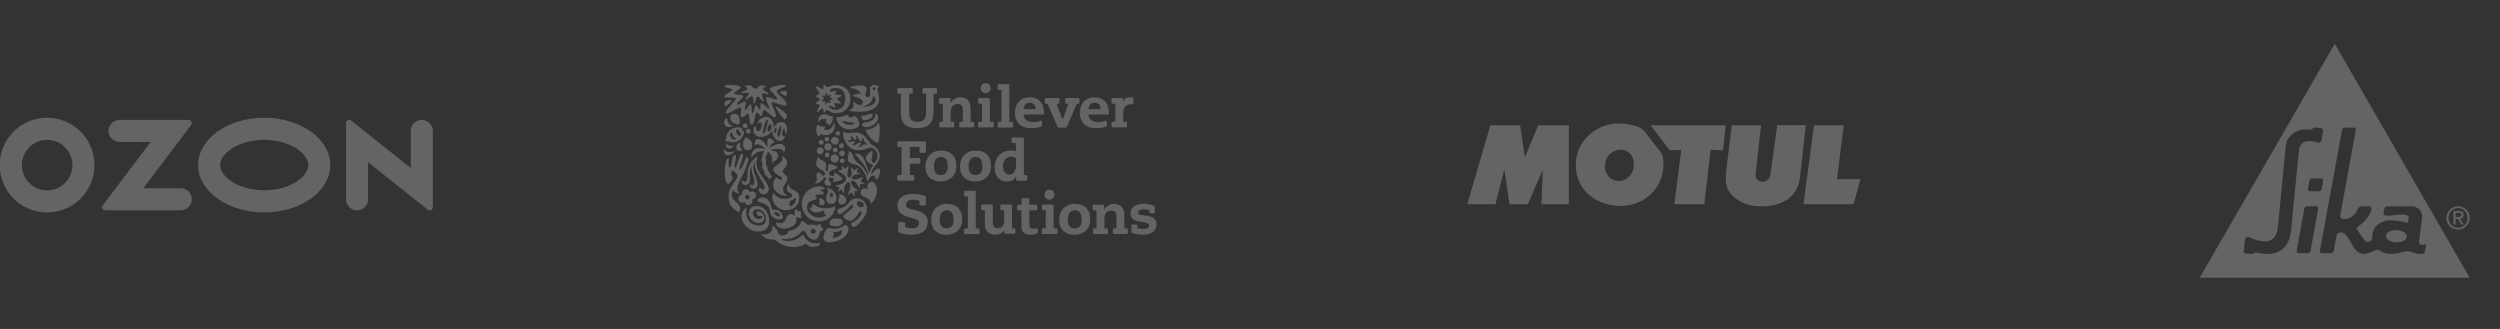 <?xml version="1.0" encoding="UTF-8"?> <svg xmlns="http://www.w3.org/2000/svg" width="1444" height="190" viewBox="0 0 1444 190" fill="none"><rect x="0" y="0" width="1444" height="190" fill="#333333" stroke="none"/> <g opacity="0.24"> <g clip-path="url(#clip0)"> <path fill-rule="evenodd" clip-rule="evenodd" d="M30.054 68.149C24.433 67.557 18.768 68.72 13.835 71.479C8.903 74.238 4.946 78.456 2.508 83.555C0.071 88.654 -0.728 94.382 0.223 99.953C1.173 105.524 3.825 110.664 7.815 114.667C11.805 118.669 16.937 121.337 22.505 122.305C28.073 123.272 33.804 122.492 38.91 120.07C44.017 117.648 48.247 113.704 51.021 108.78C53.795 103.856 54.976 98.194 54.401 92.572C53.769 86.323 51.003 80.482 46.568 76.034C42.133 71.585 36.301 68.801 30.054 68.149ZM29.167 109.83C26.145 110.235 23.071 109.684 20.378 108.252C17.685 106.82 15.508 104.581 14.154 101.848C12.799 99.115 12.335 96.027 12.826 93.017C13.318 90.007 14.74 87.227 16.893 85.067C19.047 82.907 21.823 81.476 24.831 80.975C27.84 80.474 30.929 80.928 33.666 82.274C36.403 83.62 38.649 85.79 40.09 88.478C41.53 91.167 42.091 94.239 41.695 97.263C41.279 100.444 39.827 103.399 37.562 105.671C35.297 107.943 32.347 109.404 29.167 109.83ZM69.032 69.231C68.084 69.234 67.147 69.447 66.292 69.857C65.436 70.267 64.682 70.862 64.085 71.6C63.489 72.337 63.064 73.199 62.842 74.121C62.62 75.043 62.607 76.004 62.803 76.932C63.403 79.94 66.212 81.995 69.272 81.995H87.031L59.395 118.567C59.19 118.837 59.065 119.159 59.033 119.496C59.001 119.833 59.064 120.172 59.214 120.476C59.364 120.779 59.596 121.035 59.883 121.214C60.171 121.393 60.502 121.489 60.841 121.49H104.191C107.249 121.49 110.06 119.436 110.66 116.428C110.856 115.5 110.843 114.54 110.621 113.617C110.399 112.695 109.975 111.834 109.378 111.096C108.782 110.358 108.029 109.763 107.173 109.353C106.318 108.943 105.382 108.729 104.433 108.726H82.796L110.411 72.182C110.617 71.909 110.743 71.585 110.775 71.244C110.808 70.904 110.744 70.561 110.592 70.255C110.441 69.948 110.207 69.69 109.916 69.509C109.626 69.329 109.291 69.232 108.949 69.231H69.032ZM242.256 69.379C240.821 69.72 239.545 70.541 238.64 71.705C237.734 72.87 237.253 74.309 237.277 75.784V97.034L202.843 69.633C202.573 69.418 202.248 69.284 201.905 69.247C201.563 69.209 201.216 69.269 200.906 69.419C200.596 69.569 200.334 69.804 200.152 70.097C199.969 70.389 199.873 70.727 199.873 71.072V114.949C199.85 116.424 200.331 117.863 201.236 119.028C202.142 120.192 203.417 121.013 204.853 121.354C205.785 121.56 206.751 121.553 207.68 121.335C208.609 121.117 209.477 120.693 210.22 120.094C210.963 119.496 211.563 118.738 211.974 117.877C212.386 117.016 212.599 116.074 212.597 115.12V93.685L247.031 121.087C247.301 121.302 247.626 121.435 247.969 121.473C248.311 121.511 248.658 121.451 248.968 121.301C249.278 121.151 249.539 120.916 249.722 120.623C249.905 120.331 250.001 119.993 250 119.649V75.611C250.001 74.657 249.788 73.715 249.376 72.855C248.965 71.994 248.365 71.237 247.622 70.638C246.879 70.04 246.011 69.616 245.082 69.398C244.153 69.18 243.188 69.174 242.256 69.379ZM152.6 80.773C167.165 80.773 178.047 88.47 178.047 95.354C178.047 102.239 167.165 109.936 152.6 109.936C138.036 109.936 127.153 102.239 127.153 95.354C127.153 88.47 138.036 80.773 152.6 80.773ZM152.6 68.01C131.519 68.01 114.429 80.253 114.429 95.354C114.429 110.456 131.519 122.699 152.6 122.699C173.682 122.699 190.771 110.456 190.771 95.354C190.771 80.253 173.681 68.01 152.6 68.01Z" fill="white"></path> </g> <g clip-path="url(#clip1)"> <path d="M572.2 50.9C572.2 51.474 572.03 52.034 571.712 52.511C571.393 52.988 570.94 53.36 570.41 53.579C569.88 53.799 569.297 53.856 568.735 53.744C568.172 53.632 567.655 53.356 567.25 52.951C566.844 52.545 566.568 52.028 566.456 51.466C566.344 50.903 566.402 50.32 566.621 49.79C566.841 49.26 567.212 48.807 567.689 48.489C568.166 48.17 568.727 48 569.3 48C570.07 48 570.807 48.306 571.351 48.849C571.895 49.393 572.2 50.131 572.2 50.9Z" fill="white"></path> <path d="M609.05 112.45C609.05 113.023 608.88 113.584 608.561 114.061C608.243 114.538 607.79 114.91 607.26 115.129C606.73 115.349 606.147 115.406 605.584 115.294C605.022 115.182 604.505 114.906 604.099 114.5C603.694 114.095 603.418 113.578 603.306 113.016C603.194 112.453 603.251 111.87 603.471 111.34C603.69 110.81 604.062 110.357 604.539 110.039C605.016 109.72 605.576 109.55 606.15 109.55C606.919 109.55 607.657 109.855 608.201 110.399C608.744 110.943 609.05 111.681 609.05 112.45Z" fill="white"></path> <path d="M620.75 131.9C617.95 131.9 616.75 130.05 616.75 126.95C616.75 123.85 617.95 121.45 620.75 121.45C623.55 121.45 624.75 123.3 624.75 126.95C624.8 130 623.55 131.9 620.75 131.9ZM620.75 117.75C615.15 117.75 611.75 121.95 611.75 126.85C611.75 132.65 615.25 135.6 620.75 135.6C626.25 135.6 629.7 131.95 629.7 126.85C629.75 120.9 626.5 117.75 620.75 117.75Z" fill="white"></path> <path d="M546.8 131.9C544 131.9 542.8 130.05 542.8 126.95C542.8 123.85 544 121.45 546.8 121.45C549.6 121.45 550.8 123.3 550.8 126.95C550.8 130 549.6 131.9 546.8 131.9ZM546.8 117.75C541.2 117.75 537.85 121.95 537.85 126.85C537.85 132.65 541.4 135.6 546.8 135.6C552.2 135.6 555.8 131.95 555.8 126.85C555.75 120.9 552.55 117.75 546.8 117.75Z" fill="white"></path> <path d="M543.45 101.1C540.65 101.1 539.45 99.25 539.45 96.15C539.45 93.05 540.65 90.65 543.45 90.65C546.25 90.65 547.45 92.5 547.45 96.15C547.45 99.25 546.25 101.1 543.45 101.1ZM543.45 86.95C537.85 86.95 534.5 91.15 534.5 96.05C534.5 101.85 538.05 104.8 543.45 104.8C548.85 104.8 552.4 101.15 552.4 96.05C552.45 90.15 549.2 86.95 543.45 86.95Z" fill="white"></path> <path d="M563.45 101.1C560.65 101.1 559.45 99.25 559.45 96.15C559.45 93.05 560.65 90.65 563.45 90.65C566.25 90.65 567.45 92.5 567.45 96.15C567.45 99.25 566.25 101.1 563.45 101.1ZM563.45 86.95C557.85 86.95 554.5 91.15 554.5 96.05C554.5 101.85 558 104.8 563.45 104.8C568.9 104.8 572.4 101.15 572.4 96.05C572.45 90.15 569.2 86.95 563.45 86.95Z" fill="white"></path> <path d="M591.25 63.05C591.45 60.75 592.65 59.35 594.75 59.35C596.85 59.35 598.2 60.7 598.2 63.05H591.25ZM594.8 56.2C589.45 56.2 586.2 59.9 586.2 65.2C586.2 69.95 588.95 74.05 595.55 74.05C597.521 74.089 599.484 73.784 601.35 73.15C601.499 73.105 601.629 73.012 601.719 72.885C601.81 72.759 601.856 72.606 601.85 72.45V70.4C601.848 70.282 601.817 70.167 601.76 70.064C601.703 69.961 601.621 69.874 601.523 69.81C601.424 69.746 601.311 69.707 601.194 69.696C601.077 69.686 600.959 69.704 600.85 69.75C599.505 70.305 598.054 70.561 596.6 70.5C593.4 70.5 591.3 68.85 591.2 66.15H602.35C602.443 66.152 602.535 66.135 602.62 66.101C602.706 66.067 602.784 66.015 602.85 65.95C602.915 65.884 602.967 65.806 603.001 65.721C603.036 65.635 603.052 65.543 603.05 65.45C603.05 60.25 600.45 56.2 594.8 56.2Z" fill="white"></path> <path d="M628.75 63.05C628.95 60.75 630.15 59.35 632.25 59.35C634.35 59.35 635.7 60.7 635.7 63.05H628.75ZM632.3 56.2C626.95 56.2 623.7 59.9 623.7 65.2C623.7 69.95 626.45 74.05 633.05 74.05C635.021 74.089 636.984 73.784 638.85 73.15C638.999 73.105 639.129 73.012 639.219 72.885C639.31 72.759 639.356 72.606 639.35 72.45V70.4C639.348 70.282 639.317 70.167 639.26 70.064C639.203 69.961 639.121 69.874 639.023 69.81C638.924 69.746 638.811 69.707 638.694 69.696C638.577 69.686 638.459 69.704 638.35 69.75C637.005 70.305 635.554 70.561 634.1 70.5C630.9 70.5 628.8 68.85 628.7 66.15H639.85C639.943 66.152 640.035 66.135 640.12 66.101C640.206 66.067 640.284 66.015 640.35 65.95C640.415 65.884 640.467 65.806 640.501 65.721C640.536 65.635 640.552 65.543 640.55 65.45C640.55 60.25 637.95 56.2 632.3 56.2Z" fill="white"></path> <path d="M540.55 50.85H533.55C533.457 50.848 533.366 50.864 533.28 50.899C533.194 50.933 533.116 50.985 533.05 51.05C532.985 51.116 532.934 51.194 532.899 51.279C532.865 51.365 532.848 51.457 532.85 51.55V53.45C532.848 53.542 532.865 53.634 532.899 53.72C532.934 53.806 532.985 53.884 533.05 53.949C533.116 54.015 533.194 54.066 533.28 54.101C533.366 54.135 533.457 54.152 533.55 54.15H534.9V64.9C534.9 68.2 533.9 70.35 529.9 70.35C526.25 70.35 525.15 68.25 525.15 64.9V54.15H526.5C526.592 54.152 526.684 54.135 526.77 54.101C526.856 54.066 526.934 54.015 527 53.949C527.065 53.884 527.116 53.806 527.151 53.72C527.185 53.634 527.202 53.542 527.2 53.45V51.55C527.202 51.457 527.185 51.365 527.151 51.279C527.116 51.194 527.065 51.116 527 51.05C526.934 50.985 526.856 50.933 526.77 50.899C526.684 50.864 526.592 50.848 526.5 50.85H519C518.907 50.848 518.816 50.864 518.73 50.899C518.644 50.933 518.566 50.985 518.5 51.05C518.435 51.116 518.384 51.194 518.349 51.279C518.315 51.365 518.298 51.457 518.3 51.55V53.45C518.298 53.542 518.315 53.634 518.349 53.72C518.384 53.806 518.435 53.884 518.5 53.949C518.566 54.015 518.644 54.066 518.73 54.101C518.816 54.135 518.907 54.152 519 54.15H520.35V65.7C520.35 70.6 522.8 74.05 529.6 74.05C535.8 74.05 539.2 71.45 539.2 64.6V54.15H540.55C540.642 54.152 540.734 54.135 540.82 54.101C540.906 54.066 540.984 54.015 541.05 53.949C541.115 53.884 541.166 53.806 541.201 53.72C541.235 53.634 541.252 53.542 541.25 53.45V51.55C541.252 51.457 541.235 51.365 541.201 51.279C541.166 51.194 541.115 51.116 541.05 51.05C540.984 50.985 540.906 50.933 540.82 50.899C540.734 50.864 540.642 50.848 540.55 50.85Z" fill="white"></path> <path d="M562 70.35H560.65V62.85C560.65 58.75 558.8 56.2 554.75 56.2C553.585 56.156 552.433 56.449 551.431 57.043C550.429 57.637 549.62 58.508 549.1 59.55H549.05V57.3C549.052 57.208 549.035 57.116 549 57.03C548.966 56.944 548.915 56.866 548.849 56.8C548.784 56.735 548.706 56.684 548.62 56.649C548.534 56.615 548.442 56.598 548.35 56.6H543.1C543.007 56.598 542.915 56.615 542.829 56.649C542.743 56.684 542.665 56.735 542.6 56.8C542.535 56.866 542.483 56.944 542.449 57.03C542.414 57.116 542.398 57.208 542.4 57.3V59.2C542.398 59.293 542.414 59.385 542.449 59.47C542.483 59.556 542.535 59.634 542.6 59.7C542.665 59.765 542.743 59.816 542.829 59.851C542.915 59.885 543.007 59.902 543.1 59.9H544.6V70.3H543.25C543.157 70.298 543.065 70.315 542.979 70.349C542.893 70.384 542.815 70.435 542.75 70.501C542.685 70.566 542.633 70.644 542.599 70.73C542.564 70.816 542.548 70.908 542.55 71V72.9C542.548 72.993 542.564 73.085 542.599 73.17C542.633 73.256 542.685 73.334 542.75 73.4C542.815 73.465 542.893 73.516 542.979 73.551C543.065 73.585 543.157 73.602 543.25 73.6H550.5C550.592 73.602 550.684 73.585 550.77 73.551C550.856 73.516 550.934 73.465 550.999 73.4C551.065 73.334 551.116 73.256 551.15 73.17C551.185 73.085 551.202 72.993 551.2 72.9V71C551.202 70.908 551.185 70.816 551.15 70.73C551.116 70.644 551.065 70.566 550.999 70.501C550.934 70.435 550.856 70.384 550.77 70.349C550.684 70.315 550.592 70.298 550.5 70.3H549.15V64.65C549.15 62.05 550.35 60.1 553.15 60.1C554.9 60.1 556.1 60.95 556.1 63.3V70.3H554.75C554.657 70.298 554.565 70.315 554.479 70.349C554.393 70.384 554.315 70.435 554.25 70.501C554.185 70.566 554.133 70.644 554.099 70.73C554.064 70.816 554.048 70.908 554.05 71V72.9C554.048 72.993 554.064 73.085 554.099 73.17C554.133 73.256 554.185 73.334 554.25 73.4C554.315 73.465 554.393 73.516 554.479 73.551C554.565 73.585 554.657 73.602 554.75 73.6H562C562.092 73.602 562.184 73.585 562.27 73.551C562.356 73.516 562.434 73.465 562.499 73.4C562.565 73.334 562.616 73.256 562.65 73.17C562.685 73.085 562.702 72.993 562.7 72.9V71C562.696 70.911 562.676 70.824 562.639 70.744C562.602 70.663 562.549 70.59 562.484 70.53C562.419 70.47 562.343 70.423 562.26 70.392C562.177 70.361 562.088 70.347 562 70.35Z" fill="white"></path> <path d="M573.25 70.35H571.75V57.3C571.752 57.207 571.736 57.115 571.701 57.029C571.667 56.944 571.615 56.866 571.55 56.8C571.484 56.735 571.406 56.683 571.32 56.649C571.235 56.614 571.143 56.598 571.05 56.6H565.7C565.608 56.598 565.516 56.614 565.43 56.649C565.344 56.683 565.266 56.735 565.201 56.8C565.135 56.866 565.084 56.944 565.049 57.029C565.015 57.115 564.998 57.207 565 57.3V59.2C564.998 59.292 565.015 59.384 565.049 59.47C565.084 59.556 565.135 59.634 565.201 59.699C565.266 59.765 565.344 59.816 565.43 59.851C565.516 59.885 565.608 59.902 565.7 59.9H567.2V70.3H565.7C565.608 70.298 565.516 70.314 565.43 70.349C565.344 70.383 565.266 70.435 565.201 70.5C565.135 70.566 565.084 70.644 565.049 70.73C565.015 70.815 564.998 70.907 565 71V72.9C564.998 72.992 565.015 73.084 565.049 73.17C565.084 73.256 565.135 73.334 565.201 73.399C565.266 73.465 565.344 73.516 565.43 73.551C565.516 73.585 565.608 73.602 565.7 73.6H573.3C573.393 73.602 573.485 73.585 573.57 73.551C573.656 73.516 573.734 73.465 573.8 73.399C573.865 73.334 573.917 73.256 573.951 73.17C573.986 73.084 574.002 72.992 574 72.9V71C573.982 70.816 573.895 70.646 573.755 70.525C573.615 70.404 573.435 70.341 573.25 70.35Z" fill="white"></path> <path d="M584.5 70.35H583V49.3C583.002 49.207 582.986 49.115 582.951 49.029C582.917 48.944 582.865 48.866 582.8 48.8C582.734 48.735 582.656 48.683 582.57 48.649C582.485 48.614 582.393 48.598 582.3 48.6H576.95C576.858 48.598 576.766 48.614 576.68 48.649C576.594 48.683 576.516 48.735 576.451 48.8C576.385 48.866 576.334 48.944 576.299 49.029C576.265 49.115 576.248 49.207 576.25 49.3V51.2C576.248 51.292 576.265 51.384 576.299 51.47C576.334 51.556 576.385 51.634 576.451 51.699C576.516 51.765 576.594 51.816 576.68 51.851C576.766 51.885 576.858 51.902 576.95 51.9H578.45V70.35H576.95C576.858 70.348 576.766 70.364 576.68 70.399C576.594 70.433 576.516 70.485 576.451 70.55C576.385 70.616 576.334 70.694 576.299 70.779C576.265 70.865 576.248 70.957 576.25 71.05V72.95C576.248 73.042 576.265 73.134 576.299 73.22C576.334 73.306 576.385 73.384 576.451 73.449C576.516 73.515 576.594 73.566 576.68 73.601C576.766 73.635 576.858 73.652 576.95 73.65H584.5C584.593 73.652 584.685 73.635 584.77 73.601C584.856 73.566 584.934 73.515 585 73.449C585.065 73.384 585.117 73.306 585.151 73.22C585.186 73.134 585.202 73.042 585.2 72.95V71.05C585.207 70.956 585.193 70.862 585.161 70.774C585.128 70.686 585.076 70.606 585.01 70.54C584.944 70.474 584.864 70.422 584.776 70.389C584.688 70.357 584.594 70.343 584.5 70.35Z" fill="white"></path> <path d="M622.65 56.6H615.9C615.808 56.598 615.716 56.614 615.63 56.649C615.544 56.683 615.466 56.735 615.401 56.8C615.335 56.866 615.284 56.944 615.249 57.029C615.215 57.115 615.198 57.207 615.2 57.3V59.2C615.198 59.292 615.215 59.384 615.249 59.47C615.284 59.556 615.335 59.634 615.401 59.699C615.466 59.765 615.544 59.816 615.63 59.851C615.716 59.885 615.808 59.902 615.9 59.9H617.1C617.1 59.9 614.1 68.35 614.1 68.4C614.075 68.473 614.028 68.536 613.965 68.581C613.902 68.626 613.827 68.65 613.75 68.65C613.673 68.65 613.598 68.626 613.535 68.581C613.472 68.536 613.425 68.473 613.4 68.4L610.3 59.95H611.2C611.293 59.952 611.385 59.935 611.47 59.901C611.556 59.866 611.634 59.815 611.7 59.749C611.765 59.684 611.817 59.606 611.851 59.52C611.886 59.434 611.902 59.342 611.9 59.25V57.35C611.902 57.257 611.886 57.165 611.851 57.08C611.817 56.994 611.765 56.916 611.7 56.85C611.634 56.785 611.556 56.733 611.47 56.699C611.385 56.664 611.293 56.648 611.2 56.65H604.2C604.108 56.648 604.016 56.664 603.93 56.699C603.844 56.733 603.766 56.785 603.701 56.85C603.635 56.916 603.584 56.994 603.549 57.08C603.515 57.165 603.498 57.257 603.5 57.35V59.25C603.498 59.342 603.515 59.434 603.549 59.52C603.584 59.606 603.635 59.684 603.701 59.749C603.766 59.815 603.844 59.866 603.93 59.901C604.016 59.935 604.108 59.952 604.2 59.95H605.1L610.95 73.5C610.987 73.56 611.038 73.61 611.1 73.644C611.161 73.68 611.23 73.698 611.3 73.7H615.8C615.869 73.693 615.936 73.671 615.996 73.637C616.056 73.602 616.109 73.556 616.15 73.5L621.9 60H622.8C622.893 60.002 622.985 59.985 623.07 59.951C623.156 59.916 623.234 59.865 623.3 59.799C623.365 59.734 623.417 59.656 623.451 59.57C623.486 59.484 623.502 59.392 623.5 59.3V57.4C623.468 57.191 623.366 56.999 623.213 56.854C623.059 56.709 622.861 56.62 622.65 56.6Z" fill="white"></path> <path d="M528.75 121.4L526 120.7C524.5 120.35 523.3 119.85 523.3 118.2C523.3 116.95 524.3 115.3 527.5 115.3C528.746 115.283 529.978 115.557 531.1 116.1V118C531.098 118.093 531.114 118.185 531.149 118.27C531.183 118.356 531.235 118.434 531.3 118.5C531.365 118.565 531.443 118.617 531.529 118.651C531.615 118.686 531.707 118.702 531.8 118.7H534.05C534.142 118.702 534.234 118.686 534.32 118.651C534.406 118.617 534.484 118.565 534.549 118.5C534.615 118.434 534.666 118.356 534.701 118.27C534.735 118.185 534.752 118.093 534.75 118V113.85C534.747 113.709 534.704 113.572 534.623 113.457C534.543 113.341 534.431 113.252 534.3 113.2C532.071 112.397 529.719 111.99 527.35 112C520.9 112 518.35 115.2 518.35 118.8C518.35 122 520.2 124.2 524.65 125.35L527.15 126C530.2 126.8 530.85 127.65 530.85 128.8C530.85 130.55 529.6 131.85 526.8 131.85C525.421 131.91 524.049 131.635 522.8 131.05V129C522.802 128.908 522.785 128.816 522.751 128.73C522.716 128.644 522.665 128.566 522.599 128.501C522.534 128.435 522.456 128.384 522.37 128.349C522.284 128.315 522.192 128.298 522.1 128.3H519.5C519.407 128.298 519.315 128.315 519.229 128.349C519.143 128.384 519.065 128.435 519 128.501C518.935 128.566 518.883 128.644 518.849 128.73C518.814 128.816 518.798 128.908 518.8 129V133.55C518.792 133.686 518.827 133.822 518.898 133.938C518.969 134.054 519.075 134.145 519.2 134.2C521.48 135.15 523.93 135.626 526.4 135.6C532.9 135.6 535.85 132.45 535.85 128.1C535.8 123.6 532.1 122.25 528.75 121.4Z" fill="white"></path> <path d="M585.8 131.9H584.55V118.85C584.552 118.757 584.535 118.665 584.5 118.579C584.466 118.494 584.415 118.416 584.349 118.35C584.284 118.285 584.206 118.233 584.12 118.199C584.034 118.164 583.942 118.148 583.85 118.15H578.5C578.407 118.148 578.315 118.164 578.229 118.199C578.143 118.233 578.065 118.285 578 118.35C577.935 118.416 577.883 118.494 577.849 118.579C577.814 118.665 577.798 118.757 577.8 118.85V120.75C577.798 120.842 577.814 120.934 577.849 121.02C577.883 121.106 577.935 121.184 578 121.249C578.065 121.315 578.143 121.366 578.229 121.401C578.315 121.435 578.407 121.452 578.5 121.45H580V127.6C580 130.3 578.4 131.85 576.45 131.85C573.7 131.85 573.45 130.1 573.45 127.65V118.8C573.452 118.707 573.435 118.615 573.4 118.529C573.366 118.444 573.315 118.366 573.249 118.3C573.184 118.235 573.106 118.183 573.02 118.149C572.934 118.114 572.842 118.098 572.75 118.1H567.35C567.257 118.098 567.165 118.114 567.079 118.149C566.993 118.183 566.915 118.235 566.85 118.3C566.785 118.366 566.733 118.444 566.699 118.529C566.664 118.615 566.648 118.707 566.65 118.8V120.7C566.648 120.792 566.664 120.884 566.699 120.97C566.733 121.056 566.785 121.134 566.85 121.199C566.915 121.265 566.993 121.316 567.079 121.351C567.165 121.385 567.257 121.402 567.35 121.4H568.85V129.55C568.85 133.15 570.8 135.5 574.7 135.5C577.15 135.5 578.95 134.75 580.05 133.2H580.15V134.35C580.148 134.442 580.164 134.534 580.199 134.62C580.233 134.706 580.285 134.784 580.35 134.849C580.415 134.915 580.493 134.966 580.579 135.001C580.665 135.035 580.757 135.052 580.85 135.05H585.8C585.892 135.052 585.984 135.035 586.07 135.001C586.156 134.966 586.234 134.915 586.299 134.849C586.365 134.784 586.416 134.706 586.45 134.62C586.485 134.534 586.502 134.442 586.5 134.35V132.45C586.463 132.292 586.374 132.151 586.246 132.051C586.119 131.951 585.961 131.898 585.8 131.9Z" fill="white"></path> <path d="M662.5 124.65C661.5 124.5 659.9 124.25 658.9 124.15C657.9 124.05 657.35 123.5 657.35 122.7C657.35 121.75 658.2 121 660.4 120.9C661.55 120.85 663.15 121.05 663.85 121.55V122.55C663.848 122.642 663.865 122.734 663.899 122.82C663.934 122.906 663.985 122.984 664.05 123.049C664.116 123.115 664.194 123.166 664.28 123.201C664.366 123.235 664.458 123.252 664.55 123.25H666.35C666.442 123.252 666.534 123.235 666.62 123.201C666.706 123.166 666.784 123.115 666.85 123.049C666.915 122.984 666.966 122.906 667.001 122.82C667.035 122.734 667.052 122.642 667.05 122.55V119.5C667.048 119.359 667.004 119.222 666.924 119.106C666.844 118.991 666.731 118.901 666.6 118.85C664.658 118.081 662.588 117.691 660.5 117.7C656.95 117.7 653 119.05 653 123.3C653 125.7 654.55 127.3 657.25 127.75L661.1 128.45C663.1 128.75 663.7 129.35 663.7 130.25C663.7 132.05 661.3 132.25 660.35 132.25C659.194 132.254 658.045 132.068 656.95 131.7V130.4C656.952 130.307 656.935 130.215 656.901 130.13C656.866 130.044 656.815 129.966 656.75 129.9C656.684 129.835 656.606 129.783 656.52 129.749C656.434 129.715 656.342 129.698 656.25 129.7H654.2C654.108 129.698 654.016 129.715 653.93 129.749C653.844 129.783 653.766 129.835 653.7 129.9C653.635 129.966 653.584 130.044 653.549 130.13C653.515 130.215 653.498 130.307 653.5 130.4V133.9C653.502 134.041 653.546 134.178 653.626 134.293C653.706 134.409 653.819 134.498 653.95 134.55C655.886 135.193 657.91 135.531 659.95 135.55C665.9 135.55 668 132.7 668 129.65C668.05 126.85 666.4 125.25 662.5 124.65Z" fill="white"></path> <path d="M534.15 81.6H519C518.907 81.598 518.816 81.615 518.73 81.649C518.644 81.684 518.566 81.735 518.5 81.801C518.435 81.866 518.384 81.944 518.349 82.03C518.315 82.116 518.298 82.208 518.3 82.3V84.2C518.298 84.293 518.315 84.385 518.349 84.47C518.384 84.556 518.435 84.634 518.5 84.7C518.566 84.765 518.644 84.817 518.73 84.851C518.816 84.885 518.907 84.902 519 84.9H520.8V101.1H519C518.907 101.098 518.816 101.115 518.73 101.149C518.644 101.184 518.566 101.235 518.5 101.301C518.435 101.366 518.384 101.444 518.349 101.53C518.315 101.616 518.298 101.708 518.3 101.8V103.7C518.298 103.793 518.315 103.885 518.349 103.97C518.384 104.056 518.435 104.134 518.5 104.2C518.566 104.265 518.644 104.317 518.73 104.351C518.816 104.385 518.907 104.402 519 104.4H527.35C527.442 104.402 527.534 104.385 527.62 104.351C527.706 104.317 527.784 104.265 527.85 104.2C527.915 104.134 527.966 104.056 528.001 103.97C528.035 103.885 528.052 103.793 528.05 103.7V101.8C528.052 101.708 528.035 101.616 528.001 101.53C527.966 101.444 527.915 101.366 527.85 101.301C527.784 101.235 527.706 101.184 527.62 101.149C527.534 101.115 527.442 101.098 527.35 101.1H525.55V94.55H530.85C530.942 94.552 531.034 94.535 531.12 94.501C531.206 94.467 531.284 94.415 531.35 94.35C531.415 94.284 531.466 94.206 531.501 94.12C531.535 94.035 531.552 93.943 531.55 93.85V91.95C531.552 91.858 531.535 91.766 531.501 91.68C531.466 91.594 531.415 91.516 531.35 91.451C531.284 91.385 531.206 91.334 531.12 91.299C531.034 91.265 530.942 91.248 530.85 91.25H525.55V84.9H531.15V87.6C531.148 87.693 531.165 87.785 531.199 87.87C531.234 87.956 531.285 88.034 531.35 88.1C531.416 88.165 531.494 88.217 531.58 88.251C531.666 88.285 531.757 88.302 531.85 88.3H534.1C534.192 88.302 534.284 88.285 534.37 88.251C534.456 88.217 534.534 88.165 534.6 88.1C534.665 88.034 534.716 87.956 534.751 87.87C534.785 87.785 534.802 87.693 534.8 87.6V82.3C534.812 82.21 534.804 82.118 534.776 82.031C534.748 81.944 534.702 81.864 534.64 81.797C534.578 81.73 534.501 81.678 534.417 81.644C534.332 81.61 534.241 81.595 534.15 81.6Z" fill="white"></path> <path d="M586.8 96.15C586.8 98.75 585.25 100.9 582.85 100.9C580.65 100.9 579.35 98.6 579.35 95.95C579.35 93.3 580.6 90.5 583.9 90.5C584.918 90.524 585.914 90.799 586.8 91.3V96.15ZM592.65 101.1H591.4V80.05C591.402 79.957 591.385 79.865 591.351 79.779C591.316 79.694 591.265 79.616 591.2 79.55C591.134 79.485 591.056 79.433 590.97 79.399C590.884 79.364 590.792 79.348 590.7 79.35H585C584.908 79.348 584.816 79.364 584.73 79.399C584.644 79.433 584.566 79.485 584.5 79.55C584.435 79.616 584.384 79.694 584.349 79.779C584.315 79.865 584.298 79.957 584.3 80.05V81.95C584.298 82.042 584.315 82.134 584.349 82.22C584.384 82.306 584.435 82.384 584.5 82.449C584.566 82.515 584.644 82.566 584.73 82.601C584.816 82.635 584.908 82.652 585 82.65H586.8V87.35C585.887 87.101 584.946 86.967 584 86.95C576.75 87 574.5 92.35 574.5 97.05C574.5 102.15 577.7 104.85 581.45 104.85C583.95 104.85 585.8 103.95 586.9 101.95H586.95V103.7C586.948 103.792 586.965 103.884 586.999 103.97C587.034 104.056 587.085 104.134 587.15 104.199C587.216 104.265 587.294 104.316 587.38 104.351C587.466 104.385 587.558 104.402 587.65 104.4H592.6C592.692 104.402 592.784 104.385 592.87 104.351C592.956 104.316 593.034 104.265 593.1 104.199C593.165 104.134 593.216 104.056 593.251 103.97C593.285 103.884 593.302 103.792 593.3 103.7V101.8C593.308 101.71 593.298 101.619 593.269 101.534C593.24 101.449 593.193 101.37 593.132 101.304C593.07 101.238 592.996 101.186 592.913 101.15C592.83 101.115 592.74 101.098 592.65 101.1Z" fill="white"></path> <path d="M598.55 131.9C598.061 132.031 597.557 132.098 597.05 132.1C595.15 132.1 594.55 131.5 594.55 129.1V121.5H598.4C598.493 121.502 598.585 121.486 598.67 121.451C598.756 121.417 598.834 121.365 598.9 121.3C598.965 121.234 599.017 121.157 599.051 121.071C599.086 120.985 599.102 120.893 599.1 120.8V118.9C599.102 118.808 599.086 118.716 599.051 118.63C599.017 118.544 598.965 118.466 598.9 118.401C598.834 118.335 598.756 118.284 598.67 118.249C598.585 118.215 598.493 118.198 598.4 118.2H594.55V115.15C594.552 115.058 594.536 114.966 594.501 114.88C594.467 114.794 594.415 114.716 594.35 114.651C594.284 114.585 594.206 114.534 594.12 114.499C594.035 114.465 593.943 114.448 593.85 114.45H590.7C590.608 114.448 590.516 114.465 590.43 114.499C590.344 114.534 590.266 114.585 590.201 114.651C590.135 114.716 590.084 114.794 590.049 114.88C590.015 114.966 589.998 115.058 590 115.15V118.2H588.2C588.108 118.198 588.016 118.215 587.93 118.249C587.844 118.284 587.766 118.335 587.701 118.401C587.635 118.466 587.584 118.544 587.549 118.63C587.515 118.716 587.498 118.808 587.5 118.9V120.8C587.498 120.893 587.515 120.985 587.549 121.071C587.584 121.157 587.635 121.234 587.701 121.3C587.766 121.365 587.844 121.417 587.93 121.451C588.016 121.486 588.108 121.502 588.2 121.5H590V131.05C590 134.05 591.8 135.6 595.15 135.6C596.469 135.591 597.774 135.336 599 134.85C599.131 134.799 599.244 134.71 599.324 134.594C599.404 134.478 599.448 134.341 599.45 134.2V132.55C599.438 132.447 599.404 132.347 599.351 132.257C599.298 132.167 599.227 132.089 599.143 132.028C599.058 131.967 598.962 131.924 598.86 131.902C598.758 131.88 598.652 131.88 598.55 131.9Z" fill="white"></path> <path d="M654 56.2C653.75 56.2 653.45 56.15 653.2 56.15C651.15 56.15 649.45 56.5 648.65 58.75H648.6V57.3C648.602 57.207 648.586 57.115 648.551 57.03C648.517 56.944 648.465 56.866 648.4 56.8C648.334 56.735 648.256 56.684 648.17 56.649C648.085 56.615 647.993 56.598 647.9 56.6H642.7C642.608 56.598 642.516 56.615 642.43 56.649C642.344 56.684 642.266 56.735 642.201 56.8C642.135 56.866 642.084 56.944 642.049 57.03C642.015 57.115 641.998 57.207 642 57.3V59.2C641.998 59.292 642.015 59.384 642.049 59.47C642.084 59.556 642.135 59.634 642.201 59.699C642.266 59.765 642.344 59.816 642.43 59.851C642.516 59.885 642.608 59.902 642.7 59.9H644.2V70.3H642.7C642.608 70.298 642.516 70.315 642.43 70.349C642.344 70.383 642.266 70.435 642.201 70.5C642.135 70.566 642.084 70.644 642.049 70.73C642.015 70.816 641.998 70.907 642 71V72.9C641.998 72.992 642.015 73.084 642.049 73.17C642.084 73.256 642.135 73.334 642.201 73.399C642.266 73.465 642.344 73.516 642.43 73.551C642.516 73.585 642.608 73.602 642.7 73.6H650.3C650.393 73.602 650.485 73.585 650.57 73.551C650.656 73.516 650.734 73.465 650.8 73.399C650.865 73.334 650.917 73.256 650.951 73.17C650.986 73.084 651.002 72.992 651 72.9V71C651.002 70.907 650.986 70.816 650.951 70.73C650.917 70.644 650.865 70.566 650.8 70.5C650.734 70.435 650.656 70.383 650.57 70.349C650.485 70.315 650.393 70.298 650.3 70.3H648.8V64.8C648.8 62 650.45 60.45 652.8 60.25C653.2 60.225 653.601 60.225 654 60.25C654.093 60.252 654.185 60.235 654.27 60.201C654.356 60.166 654.434 60.115 654.5 60.049C654.565 59.984 654.617 59.906 654.651 59.82C654.686 59.734 654.702 59.642 654.7 59.55V56.9C654.671 56.725 654.588 56.563 654.463 56.438C654.337 56.312 654.175 56.229 654 56.2Z" fill="white"></path> <path d="M610.1 131.9H608.6V118.85C608.602 118.758 608.585 118.666 608.551 118.58C608.516 118.494 608.465 118.416 608.4 118.351C608.334 118.285 608.256 118.234 608.17 118.199C608.084 118.165 607.992 118.148 607.9 118.15H602.5C602.407 118.148 602.316 118.165 602.23 118.199C602.144 118.234 602.066 118.285 602 118.351C601.935 118.416 601.884 118.494 601.849 118.58C601.815 118.666 601.798 118.758 601.8 118.85V120.75C601.798 120.843 601.815 120.935 601.849 121.02C601.884 121.106 601.935 121.184 602 121.25C602.066 121.315 602.144 121.367 602.23 121.401C602.316 121.435 602.407 121.452 602.5 121.45H604V131.85H602.5C602.407 131.848 602.316 131.865 602.23 131.899C602.144 131.934 602.066 131.985 602 132.051C601.935 132.116 601.884 132.194 601.849 132.28C601.815 132.366 601.798 132.458 601.8 132.55V134.45C601.798 134.543 601.815 134.634 601.849 134.72C601.884 134.806 601.935 134.884 602 134.95C602.066 135.015 602.144 135.067 602.23 135.101C602.316 135.135 602.407 135.152 602.5 135.15H610.1C610.192 135.152 610.284 135.135 610.37 135.101C610.456 135.067 610.534 135.015 610.6 134.95C610.665 134.884 610.716 134.806 610.751 134.72C610.785 134.634 610.802 134.543 610.8 134.45V132.55C610.797 132.461 610.776 132.374 610.739 132.294C610.702 132.213 610.65 132.14 610.585 132.08C610.52 132.02 610.443 131.973 610.36 131.942C610.277 131.911 610.189 131.897 610.1 131.9Z" fill="white"></path> <path d="M565.1 131.9H563.6V110.85C563.602 110.758 563.585 110.666 563.551 110.58C563.516 110.494 563.465 110.416 563.399 110.351C563.334 110.285 563.256 110.234 563.17 110.199C563.084 110.165 562.992 110.148 562.9 110.15H557.55C557.457 110.148 557.365 110.165 557.279 110.199C557.194 110.234 557.116 110.285 557.05 110.351C556.985 110.416 556.933 110.494 556.899 110.58C556.864 110.666 556.848 110.758 556.85 110.85V112.75C556.848 112.843 556.864 112.935 556.899 113.02C556.933 113.106 556.985 113.184 557.05 113.25C557.116 113.315 557.194 113.367 557.279 113.401C557.365 113.435 557.457 113.452 557.55 113.45H559.05V131.9H557.55C557.457 131.898 557.365 131.915 557.279 131.949C557.194 131.984 557.116 132.035 557.05 132.101C556.985 132.166 556.933 132.244 556.899 132.33C556.864 132.416 556.848 132.508 556.85 132.6V134.5C556.848 134.593 556.864 134.685 556.899 134.77C556.933 134.856 556.985 134.934 557.05 135C557.116 135.065 557.194 135.117 557.279 135.151C557.365 135.185 557.457 135.202 557.55 135.2H565.1C565.192 135.202 565.284 135.185 565.37 135.151C565.456 135.117 565.534 135.065 565.599 135C565.665 134.934 565.716 134.856 565.751 134.77C565.785 134.685 565.802 134.593 565.8 134.5V132.6C565.802 132.508 565.785 132.416 565.751 132.33C565.716 132.244 565.665 132.166 565.599 132.101C565.534 132.035 565.456 131.984 565.37 131.949C565.284 131.915 565.192 131.898 565.1 131.9Z" fill="white"></path> <path d="M650.75 131.9H649.4V124.45C649.4 120.35 647.55 117.8 643.5 117.8C642.335 117.756 641.183 118.049 640.181 118.643C639.179 119.237 638.37 120.108 637.85 121.15H637.8V118.9C637.802 118.808 637.785 118.716 637.75 118.63C637.716 118.544 637.665 118.466 637.599 118.401C637.534 118.335 637.456 118.284 637.37 118.249C637.284 118.215 637.192 118.198 637.1 118.2H631.85C631.757 118.198 631.665 118.215 631.579 118.249C631.493 118.284 631.415 118.335 631.35 118.401C631.285 118.466 631.233 118.544 631.199 118.63C631.164 118.716 631.148 118.808 631.15 118.9V120.8C631.148 120.893 631.164 120.985 631.199 121.07C631.233 121.156 631.285 121.234 631.35 121.3C631.415 121.365 631.493 121.417 631.579 121.451C631.665 121.486 631.757 121.502 631.85 121.5H633.35V131.9H632C631.907 131.898 631.815 131.915 631.729 131.949C631.643 131.984 631.565 132.035 631.5 132.101C631.435 132.166 631.383 132.244 631.349 132.33C631.314 132.416 631.298 132.508 631.3 132.6V134.5C631.298 134.593 631.314 134.685 631.349 134.77C631.383 134.856 631.435 134.934 631.5 135C631.565 135.065 631.643 135.117 631.729 135.151C631.815 135.186 631.907 135.202 632 135.2H639.25C639.342 135.202 639.434 135.186 639.52 135.151C639.606 135.117 639.684 135.065 639.749 135C639.815 134.934 639.866 134.856 639.9 134.77C639.935 134.685 639.952 134.593 639.95 134.5V132.6C639.952 132.508 639.935 132.416 639.9 132.33C639.866 132.244 639.815 132.166 639.749 132.101C639.684 132.035 639.606 131.984 639.52 131.949C639.434 131.915 639.342 131.898 639.25 131.9H637.9V126.2C637.9 123.6 639.1 121.65 641.9 121.65C643.65 121.65 644.85 122.5 644.85 124.85V131.85H643.5C643.407 131.848 643.315 131.865 643.229 131.899C643.143 131.934 643.065 131.985 643 132.051C642.935 132.116 642.883 132.194 642.849 132.28C642.814 132.366 642.798 132.458 642.8 132.55V134.45C642.798 134.543 642.814 134.635 642.849 134.72C642.883 134.806 642.935 134.884 643 134.95C643.065 135.015 643.143 135.067 643.229 135.101C643.315 135.136 643.407 135.152 643.5 135.15H650.75C650.842 135.152 650.934 135.136 651.02 135.101C651.106 135.067 651.184 135.015 651.249 134.95C651.315 134.884 651.366 134.806 651.4 134.72C651.435 134.635 651.452 134.543 651.45 134.45V132.55C651.446 132.462 651.426 132.374 651.389 132.294C651.352 132.213 651.299 132.14 651.234 132.08C651.169 132.02 651.093 131.973 651.01 131.942C650.927 131.911 650.838 131.897 650.75 131.9Z" fill="white"></path> <path d="M499.55 69.45C499.05 69.45 498.35 69.45 498 68.7C497.7 68.05 497.8 67.05 497.2 66.6C497.752 66.759 498.326 66.827 498.9 66.8C500.45 66.8 502 65.7 503.1 65.7C503.231 65.686 503.363 65.701 503.487 65.743C503.611 65.785 503.725 65.853 503.82 65.944C503.915 66.034 503.989 66.144 504.038 66.266C504.086 66.388 504.107 66.519 504.1 66.65C504.1 68.2 501 69.45 499.55 69.45ZM500.3 73.4C503.9 73.4 507.25 70.5 507.25 67.95C507.25 66.75 506.7 65.8 505.25 65.6C505.38 65.75 505.478 65.925 505.539 66.114C505.599 66.303 505.62 66.503 505.6 66.7C505.6 68.6 502.7 70.75 499.5 70.75C498.35 70.75 498 71.55 498 71.95C498 72.95 498.95 73.4 500.3 73.4ZM500.05 74.85C500.5 78.15 505.5 82.6 506.85 82.5C507.75 82.4 508.1 78.15 508.1 74.85C508.1 72.95 508.2 71.45 507.2 71.1C505.6 74.3 501.4 75 500.05 74.85Z" fill="white"></path> <path d="M421.6 96.75C422.8 96.75 422.55 89.5 424.5 89.5C424.95 89.5 425.1 89.95 425.1 90.5C425.1 92.15 424.3 94.55 424.3 95.85C424.3 96.5 424.5 96.7 424.8 96.7C425.65 96.7 427.1 88.7 428.55 88.7C429 88.7 429.2 89.15 429.2 89.6C429.2 91.3 427.05 96.1 427.05 97.45C427.05 97.65 427.1 97.85 427.3 97.85C428.15 97.85 429.9 94.1 430.45 92.2C430.75 91.25 431.2 90.7 431.55 90.7C431.9 90.7 432.2 91.1 432.2 91.9C432.2 93.8 430.45 98.2 428.95 101.15C427.75 103.45 425.9 106.75 425.9 108.6C425.9 109.55 426.05 110.5 427.45 111.7C425.2 111.55 424.3 111.35 423.45 109.6C419.75 117 430.3 116.3 426.7 122.85C426.05 121.7 420.8 120.45 420.8 113.55C420.8 107.6 426 104.1 426 101.65C425.997 101.398 425.938 101.15 425.825 100.925C425.712 100.7 425.55 100.503 425.35 100.35C424.2 99.35 424.15 98.55 423.25 98.55C422.6 98.55 421.8 100.1 422.65 101.45C422.911 101.785 423.083 102.181 423.15 102.6C423.15 103.55 421.6 106.2 420.55 106.2C419.5 106.2 418.6 103.5 418.6 99.2C418.6 95.35 419.5 91.5 420.55 91.5C420.611 91.499 420.673 91.512 420.729 91.539C420.784 91.565 420.834 91.604 420.872 91.652C420.911 91.7 420.938 91.757 420.951 91.817C420.965 91.877 420.964 91.94 420.95 92C420.95 92.45 420.8 93.35 420.8 94.9C420.9 96.6 421.3 96.75 421.6 96.75Z" fill="white"></path> <path d="M430.5 106.95C431.95 106.95 433.15 105.85 433.15 103.45V99.9C433.15 98.55 433.25 97 434.15 95.95C434.067 96.412 434.033 96.881 434.05 97.35C434.05 100.35 435.7 102.4 435.7 105.3C435.7 106.4 435.4 107 434.55 107C433.7 107 433.8 106.25 433.65 106.25C433.5 106.25 433.3 106.7 433.3 107.2C433.303 107.455 433.357 107.707 433.461 107.94C433.564 108.173 433.714 108.383 433.901 108.556C434.089 108.729 434.309 108.862 434.55 108.947C434.79 109.032 435.045 109.067 435.3 109.05C435.92 109.015 436.502 108.74 436.922 108.282C437.343 107.825 437.568 107.221 437.55 106.6C437.55 103.5 435.1 100 435.1 96.65C435.11 95.547 435.348 94.457 435.8 93.45C435.8 100.4 441.7 105.4 441.7 108.3C441.702 108.458 441.672 108.615 441.613 108.762C441.553 108.908 441.465 109.041 441.353 109.153C441.241 109.265 441.108 109.353 440.961 109.413C440.815 109.472 440.658 109.502 440.5 109.5C440.196 109.51 439.9 109.4 439.676 109.194C439.452 108.989 439.317 108.704 439.3 108.4C439.3 108.15 439.25 108.1 439.15 108.1C438.95 108.1 438.3 108.8 438.3 109.7C438.31 110.045 438.387 110.384 438.528 110.699C438.669 111.014 438.871 111.298 439.121 111.535C439.372 111.771 439.667 111.957 439.989 112.079C440.312 112.202 440.655 112.26 441 112.25C441.409 112.251 441.814 112.169 442.191 112.01C442.568 111.851 442.909 111.617 443.194 111.323C443.479 111.029 443.701 110.681 443.848 110.299C443.995 109.917 444.064 109.509 444.05 109.1C444.05 105.45 436.9 99.9 436.9 94C436.889 92.647 437.197 91.311 437.8 90.1C433.2 93.05 431.75 97 431.75 100.45C431.75 103.45 431.65 104.95 430.15 104.95C429.35 104.95 429.15 104.2 428.85 104.2C428.65 104.2 428.55 104.85 428.55 105C428.562 105.513 428.772 106.002 429.135 106.365C429.498 106.728 429.987 106.937 430.5 106.95Z" fill="white"></path> <path d="M483.3 67.75C483.75 67.45 485.7 67.9 488.25 66.65C488.522 66.487 488.833 66.401 489.15 66.4C490.35 66.4 490.05 67.8 491.15 67.8C492 67.8 493.15 67.05 493.8 67.05C494.85 67.05 496.35 70.35 496.35 71.85C496.35 73.65 493.65 74.7 490.5 74.7C485.85 74.7 483.1 70.65 483.1 68.05C483.091 67.984 483.107 67.918 483.144 67.863C483.181 67.807 483.236 67.767 483.3 67.75ZM490.9 72.15C492.4 72.15 493.6 71.45 493.6 71.05C493.6 70.9 493.4 70.8 492.9 70.8C491.878 70.77 490.858 70.669 489.85 70.5C488.4 70.25 487.3 69.7 486.85 69.7C486.827 69.696 486.803 69.698 486.781 69.703C486.758 69.709 486.737 69.719 486.718 69.733C486.7 69.747 486.684 69.764 486.672 69.784C486.661 69.805 486.653 69.827 486.65 69.85C486.65 70.75 488.3 72.15 490.9 72.15Z" fill="white"></path> <path d="M431.25 120.1C430.1 120.35 428.25 122.2 428.25 125.05C428.25 128.45 431.9 133.75 437.95 133.75C443.05 133.75 444.3 130.25 444.3 127.85C444.3 122.6 441.05 118.9 436.85 118.9C436.291 118.882 435.733 118.975 435.211 119.175C434.688 119.375 434.21 119.676 433.805 120.063C433.4 120.449 433.076 120.912 432.852 121.425C432.628 121.938 432.508 122.49 432.5 123.05C432.503 123.817 432.659 124.575 432.958 125.281C433.258 125.987 433.695 126.627 434.244 127.162C434.794 127.697 435.444 128.118 436.157 128.399C436.871 128.68 437.633 128.816 438.4 128.8C438.804 128.822 439.209 128.76 439.589 128.619C439.968 128.477 440.314 128.258 440.605 127.977C440.896 127.695 441.126 127.356 441.28 126.982C441.434 126.607 441.509 126.205 441.5 125.8C441.5 124.25 440.05 122.1 438 122.1C437.856 122.085 437.711 122.102 437.574 122.149C437.437 122.195 437.313 122.271 437.208 122.371C437.103 122.471 437.022 122.592 436.969 122.727C436.915 122.861 436.892 123.005 436.9 123.15C436.9 124 438.05 124.85 439.45 124.85C439.708 124.851 439.963 124.8 440.2 124.7C440.263 124.824 440.297 124.961 440.3 125.1C440.3 125.9 439.55 126.4 438.35 126.4C437.895 126.414 437.441 126.337 437.017 126.173C436.592 126.009 436.205 125.76 435.878 125.443C435.551 125.126 435.292 124.746 435.115 124.326C434.939 123.906 434.848 123.455 434.85 123C434.85 121.75 435.9 120.85 437.5 120.85C440.6 120.85 442.45 123.6 442.45 126.35C442.45 128.8 441.1 130.25 438.3 130.25C432.75 130.2 430 125.2 431.25 120.1Z" fill="white"></path> <path d="M471 140.5C471.703 140.502 472.404 140.452 473.1 140.35C473.176 140.332 473.255 140.333 473.33 140.354C473.406 140.375 473.474 140.415 473.53 140.47C473.585 140.526 473.625 140.594 473.646 140.67C473.667 140.745 473.668 140.824 473.65 140.9C473.65 141.65 471.95 142.6 468.9 142.6C467.1 142.6 466.05 141.65 465.7 140.6C463.595 141.911 461.178 142.636 458.7 142.7C451.55 142.7 449.75 139.6 447.5 138.6C445.8 137.85 443.2 139.35 439.55 135.25C440.094 135.35 440.646 135.4 441.2 135.4C444.4 135.4 446.1 133.85 446.1 131.3C446.1 131 446.05 130.65 446.05 130.35C447.021 130.834 447.866 131.538 448.517 132.406C449.168 133.274 449.607 134.282 449.8 135.35C449.85 135.7 451.3 136 452.2 136C453.45 136 455.05 135.45 455.3 133.4C459.45 133.05 462.3 130.55 462.9 127.45C464.4 127.95 466.1 129.3 466.5 130C467.179 129.788 467.888 129.687 468.6 129.7C469.908 129.724 471.206 129.943 472.45 130.35C472.55 129.9 472.6 129.35 473.3 129.35C474.35 129.35 474.05 130.5 474.4 131.15C474.6 131.5 475.45 131.7 475.45 132.4C475.451 132.519 475.429 132.636 475.384 132.746C475.339 132.856 475.273 132.956 475.189 133.04C475.105 133.123 475.006 133.19 474.896 133.234C474.786 133.279 474.668 133.302 474.55 133.3C474.395 133.291 474.244 133.257 474.1 133.2C473.4 133.45 473.4 138.45 470.45 138.45C468.3 138.45 466.3 136.65 465.45 134.45C465.373 134.164 465.214 133.907 464.991 133.711C464.769 133.515 464.494 133.39 464.2 133.35C463.65 133.35 463.35 133.45 462.65 134.2C461.514 135.423 460.136 136.396 458.604 137.059C457.072 137.722 455.419 138.059 453.75 138.05C452.55 138.05 451.6 137.95 451.4 137.95C451.2 137.95 451.25 138 451.25 138C451.25 138.25 452.45 139.2 455 139.2C461.15 139.2 462.65 135.75 463.6 135.75C463.775 135.742 463.948 135.792 464.092 135.891C464.236 135.99 464.344 136.134 464.4 136.3C464.957 137.578 465.883 138.66 467.058 139.408C468.234 140.156 469.607 140.537 471 140.5ZM468.3 133.55C468.3 133.827 468.382 134.098 468.536 134.328C468.69 134.558 468.908 134.738 469.164 134.844C469.42 134.95 469.701 134.977 469.973 134.923C470.245 134.869 470.494 134.736 470.69 134.54C470.886 134.344 471.019 134.095 471.073 133.823C471.127 133.552 471.099 133.27 470.993 133.014C470.887 132.759 470.708 132.54 470.478 132.386C470.247 132.232 469.977 132.15 469.7 132.15C469.329 132.15 468.972 132.298 468.71 132.56C468.447 132.823 468.3 133.179 468.3 133.55Z" fill="white"></path> <path d="M495.9 116.15C495.4 116.15 494.9 116.55 494.9 117.5C494.911 117.902 495.033 118.292 495.254 118.628C495.475 118.963 495.785 119.231 496.15 119.4C496.453 119.581 496.797 119.684 497.15 119.7C498.15 119.7 499 119.4 499 118.6C498.95 117.5 497.4 116.15 495.9 116.15ZM492.15 118.3C491.4 118.3 487.35 123.7 484.75 123.7C484.1 123.7 483.6 122.5 483.6 121.6C483.6 121.1 483.95 120.75 485.05 120.5C491.05 119.15 489.7 114.65 494.8 114.65C497.6 114.65 500.75 116.55 500.75 120.9C500.75 125.5 494.2 131.2 493.25 131.2C492.45 131.2 491.6 130.05 491.6 129.3C491.6 129.05 491.7 128.75 492.4 128.45C495.75 127.15 497.65 124.05 497.65 122.5C497.663 122.413 497.658 122.325 497.634 122.24C497.61 122.156 497.569 122.078 497.511 122.011C497.454 121.945 497.384 121.891 497.304 121.855C497.224 121.818 497.137 121.8 497.05 121.8C496.45 121.8 493.9 127.55 491.1 127.55C489.15 127.55 487.15 125.8 487.15 124.95C487.15 123.55 492.8 120.95 492.8 119C492.75 118.35 492.4 118.3 492.15 118.3Z" fill="white"></path> <path d="M423.2 72.65C422.538 73.112 421.757 73.373 420.95 73.4C420.593 73.409 420.237 73.346 419.905 73.214C419.574 73.082 419.272 72.883 419.019 72.631C418.767 72.378 418.568 72.076 418.436 71.745C418.304 71.412 418.24 71.057 418.25 70.7C418.24 70.107 418.412 69.526 418.743 69.034C419.073 68.542 419.547 68.164 420.1 67.95V68.55C420.05 70.55 421.15 72.05 423.2 72.65ZM430.65 79.35C429.71 80.478 429.166 81.883 429.1 83.35C429.1 85.25 430.25 86.8 432 86.8C433.75 86.8 434.5 85.35 434.5 83.85C434.5 81.5 432.4 79.85 430.65 79.35ZM419.1 80.75C419.024 80.85 418.988 80.975 419 81.1C419.02 81.265 419.095 81.419 419.213 81.537C419.331 81.655 419.485 81.73 419.65 81.75C419.852 81.729 420.052 81.696 420.25 81.65C421.1 81.65 422.05 82.25 423.4 82.25C424.436 82.198 425.445 81.907 426.35 81.4C428.85 80.15 429.85 77.05 429.85 76.5C429.85 75.85 429.3 75.95 428.9 75.3C428.5 74.65 428.6 74.15 428.35 73.9C427.942 73.716 427.497 73.63 427.05 73.65C426.802 73.607 426.551 73.59 426.3 73.6C424.871 73.562 423.463 73.945 422.25 74.7C419.15 76.75 419.6 79.95 419.1 80.75ZM427.25 76.4C427.5 76.75 428.15 77.15 428.15 77.35C428.15 77.85 427.85 78.45 427.3 78.45C426.05 78.45 425.1 76.6 425.1 75.55C425.1 74.9 425.5 74.8 426 74.8C426.179 74.788 426.357 74.841 426.5 74.95C426.9 75.2 426.9 75.9 427.25 76.4ZM424.05 80.65C422.9 80.65 421.65 79.2 421.65 77.95C421.65 77.25 422.2 76.35 422.55 76.35C422.7 76.35 422.75 76.45 422.8 76.7C422.872 77.388 423.129 78.043 423.542 78.598C423.956 79.152 424.511 79.585 425.15 79.85C425.199 79.862 425.243 79.886 425.278 79.922C425.314 79.957 425.338 80.001 425.35 80.05C425.35 80.3 424.7 80.65 424.05 80.65ZM427 71.9C427.191 71.233 427.292 70.544 427.3 69.85C427.3 68.2 426.55 65.65 424.15 65.65C423.841 65.649 423.535 65.71 423.25 65.827C422.965 65.945 422.705 66.118 422.487 66.337C422.268 66.555 422.095 66.814 421.978 67.1C421.86 67.385 421.799 67.691 421.8 68C421.85 70.75 424.6 71.9 427 71.9ZM418 85.8C418 88.45 418.8 89.7 420.25 89.7C421.35 89.7 422.85 88.9 424.65 87.35C423.555 87.648 422.433 87.832 421.3 87.9C420 87.9 419.05 87.4 418 85.8V85.8ZM419.2 82.7C419.156 82.88 419.139 83.065 419.15 83.25C419.15 84.85 420.05 85.8 421.15 85.8C422 85.8 423.05 85.25 423.95 84.1C423.536 84.158 423.118 84.192 422.7 84.2C421.45 84.2 420.05 83.85 419.2 82.7ZM427.75 82.25C426.95 82.45 425.25 83.45 425.25 85.15C425.251 85.432 425.31 85.71 425.424 85.968C425.537 86.226 425.701 86.458 425.907 86.65C426.113 86.842 426.356 86.99 426.622 87.085C426.887 87.179 427.169 87.218 427.45 87.2C427.926 87.234 428.4 87.111 428.8 86.85C428.371 86.467 428.029 85.996 427.796 85.471C427.563 84.945 427.445 84.375 427.45 83.8C427.472 83.271 427.573 82.749 427.75 82.25ZM429 72.7C429 73.071 429.147 73.427 429.41 73.69C429.673 73.952 430.029 74.1 430.4 74.1C430.585 74.105 430.769 74.072 430.941 74.003C431.113 73.934 431.27 73.832 431.401 73.701C431.532 73.57 431.635 73.413 431.703 73.241C431.772 73.069 431.805 72.885 431.8 72.7C431.8 72.329 431.653 71.972 431.39 71.71C431.127 71.447 430.771 71.3 430.4 71.3C430.029 71.3 429.673 71.447 429.41 71.71C429.147 71.972 429 72.329 429 72.7ZM430.8 75.8C430.8 76.077 430.882 76.347 431.036 76.578C431.19 76.808 431.408 76.987 431.664 77.093C431.92 77.199 432.202 77.227 432.473 77.173C432.745 77.119 432.994 76.986 433.19 76.79C433.386 76.594 433.519 76.345 433.573 76.073C433.627 75.802 433.599 75.52 433.493 75.264C433.387 75.008 433.208 74.79 432.978 74.636C432.748 74.482 432.477 74.4 432.2 74.4C431.834 74.416 431.487 74.568 431.228 74.828C430.969 75.087 430.816 75.434 430.8 75.8Z" fill="white"></path> <path d="M485.15 92.9C485.15 92.549 485.29 92.212 485.538 91.963C485.787 91.715 486.124 91.575 486.475 91.575C486.826 91.575 487.163 91.715 487.412 91.963C487.66 92.212 487.8 92.549 487.8 92.9C487.8 93.251 487.66 93.588 487.412 93.837C487.163 94.085 486.826 94.225 486.475 94.225C486.124 94.225 485.787 94.085 485.538 93.837C485.29 93.588 485.15 93.251 485.15 92.9ZM472.95 82.2C472.95 82.477 473.032 82.748 473.186 82.978C473.34 83.208 473.558 83.388 473.814 83.493C474.07 83.599 474.352 83.627 474.623 83.573C474.895 83.519 475.144 83.386 475.34 83.19C475.536 82.994 475.669 82.745 475.723 82.473C475.777 82.201 475.749 81.92 475.643 81.664C475.537 81.408 475.358 81.19 475.128 81.036C474.898 80.882 474.627 80.8 474.35 80.8C473.979 80.8 473.623 80.948 473.36 81.21C473.097 81.473 472.95 81.829 472.95 82.2ZM471.75 87.1C471.75 87.496 471.867 87.882 472.087 88.211C472.307 88.54 472.619 88.796 472.985 88.948C473.35 89.099 473.752 89.139 474.14 89.062C474.528 88.984 474.885 88.794 475.164 88.514C475.444 88.234 475.634 87.878 475.712 87.49C475.789 87.102 475.749 86.7 475.598 86.335C475.446 85.969 475.19 85.657 474.861 85.437C474.532 85.217 474.146 85.1 473.75 85.1C473.22 85.1 472.711 85.311 472.336 85.686C471.961 86.061 471.75 86.57 471.75 87.1ZM476.15 84.85C476.147 85.129 476.198 85.406 476.302 85.665C476.406 85.924 476.56 86.16 476.755 86.36C476.95 86.56 477.182 86.719 477.439 86.829C477.695 86.939 477.971 86.997 478.25 87C478.67 87.005 479.083 86.885 479.435 86.656C479.787 86.426 480.063 86.098 480.228 85.711C480.394 85.325 480.441 84.898 480.364 84.485C480.287 84.072 480.089 83.691 479.795 83.39C479.501 83.09 479.125 82.883 478.714 82.796C478.303 82.709 477.875 82.746 477.485 82.902C477.095 83.059 476.76 83.327 476.522 83.674C476.284 84.02 476.155 84.43 476.15 84.85ZM476.3 80.35C476.295 80.614 476.369 80.874 476.513 81.095C476.657 81.317 476.863 81.491 477.106 81.594C477.349 81.698 477.618 81.726 477.877 81.675C478.137 81.625 478.375 81.499 478.562 81.312C478.748 81.125 478.875 80.886 478.926 80.627C478.976 80.368 478.947 80.099 478.844 79.856C478.741 79.613 478.567 79.406 478.345 79.263C478.124 79.119 477.864 79.045 477.6 79.05C477.428 79.044 477.256 79.074 477.096 79.138C476.936 79.201 476.79 79.296 476.668 79.418C476.547 79.54 476.451 79.686 476.388 79.846C476.324 80.006 476.294 80.178 476.3 80.35ZM482.65 77C482.646 77.351 482.78 77.689 483.023 77.942C483.267 78.194 483.599 78.341 483.95 78.35C484.306 78.344 484.646 78.199 484.897 77.948C485.149 77.696 485.294 77.356 485.3 77C485.299 76.825 485.264 76.652 485.195 76.492C485.126 76.331 485.026 76.186 484.9 76.064C484.774 75.943 484.625 75.848 484.462 75.786C484.299 75.723 484.125 75.694 483.95 75.7C483.778 75.694 483.606 75.724 483.446 75.788C483.286 75.851 483.14 75.947 483.018 76.068C482.897 76.19 482.801 76.336 482.738 76.496C482.674 76.656 482.644 76.828 482.65 77ZM480 81.3C480 81.897 480.237 82.469 480.659 82.891C481.081 83.313 481.653 83.55 482.25 83.55C482.847 83.55 483.419 83.313 483.841 82.891C484.263 82.469 484.5 81.897 484.5 81.3C484.493 80.705 484.254 80.137 483.834 79.716C483.413 79.296 482.845 79.056 482.25 79.05C481.954 79.049 481.661 79.106 481.387 79.219C481.114 79.331 480.865 79.497 480.656 79.706C480.447 79.915 480.281 80.164 480.169 80.437C480.056 80.711 479.999 81.004 480 81.3ZM476.4 89.45C476.4 89.821 476.548 90.177 476.81 90.44C477.073 90.703 477.429 90.85 477.8 90.85C478.171 90.85 478.527 90.703 478.79 90.44C479.053 90.177 479.2 89.821 479.2 89.45C479.2 89.079 479.053 88.723 478.79 88.46C478.527 88.198 478.171 88.05 477.8 88.05C477.429 88.05 477.073 88.198 476.81 88.46C476.548 88.723 476.4 89.079 476.4 89.45ZM481 86.65C481 86.834 481.036 87.016 481.107 87.186C481.177 87.356 481.28 87.51 481.41 87.64C481.54 87.77 481.694 87.873 481.864 87.943C482.034 88.014 482.216 88.05 482.4 88.05C482.769 88.042 483.121 87.892 483.381 87.632C483.642 87.371 483.792 87.019 483.8 86.65C483.8 86.279 483.652 85.923 483.39 85.66C483.127 85.397 482.771 85.25 482.4 85.25C482.029 85.25 481.673 85.397 481.41 85.66C481.147 85.923 481 86.279 481 86.65ZM479.7 91.55C479.709 92.184 479.965 92.789 480.413 93.237C480.861 93.685 481.466 93.941 482.1 93.95C482.416 93.954 482.73 93.895 483.023 93.775C483.316 93.656 483.582 93.48 483.806 93.256C484.03 93.032 484.206 92.766 484.326 92.473C484.445 92.18 484.504 91.866 484.5 91.55C484.5 90.913 484.247 90.303 483.797 89.853C483.347 89.403 482.737 89.15 482.1 89.15C481.466 89.159 480.861 89.415 480.413 89.863C479.965 90.311 479.709 90.916 479.7 91.55ZM484.7 88.6C484.7 88.926 484.797 89.245 484.978 89.517C485.159 89.788 485.417 89.999 485.719 90.124C486.02 90.249 486.352 90.282 486.672 90.218C486.992 90.155 487.286 89.998 487.517 89.767C487.747 89.536 487.905 89.242 487.968 88.922C488.032 88.602 487.999 88.27 487.874 87.969C487.75 87.667 487.538 87.409 487.267 87.228C486.995 87.047 486.676 86.95 486.35 86.95C485.914 86.954 485.496 87.129 485.188 87.438C484.879 87.746 484.704 88.164 484.7 88.6ZM484.6 84.2C484.6 84.487 484.685 84.767 484.844 85.006C485.004 85.244 485.23 85.43 485.495 85.54C485.76 85.649 486.052 85.678 486.333 85.622C486.614 85.566 486.873 85.428 487.075 85.225C487.278 85.022 487.416 84.764 487.472 84.483C487.528 84.202 487.499 83.91 487.39 83.645C487.28 83.38 487.094 83.154 486.856 82.994C486.617 82.835 486.337 82.75 486.05 82.75C485.669 82.763 485.308 82.919 485.039 83.189C484.769 83.458 484.612 83.819 484.6 84.2Z" fill="white"></path> <path d="M488.15 129.9C486.296 131.392 483.979 132.188 481.6 132.15C479.7 132.15 478.9 131.55 478.6 131.55C478.372 131.602 478.157 131.7 477.968 131.837C477.779 131.975 477.619 132.149 477.5 132.35C476.342 133.689 475.672 135.381 475.6 137.15C475.6 138.55 476.7 139.95 478.7 139.95C485.25 139.95 490.1 135.85 490.1 132.55C490.05 130.7 488.95 129.9 488.15 129.9ZM486.35 129.55C486.472 129.415 486.566 129.257 486.626 129.085C486.686 128.914 486.711 128.732 486.7 128.55V127.75C486.7 126.75 485.2 126.15 483.1 126.15C480.55 126.15 479.2 127.3 479.2 127.8V129.4C479.2 130.05 480.75 130.75 482.65 130.75C483.98 130.759 485.278 130.338 486.35 129.55ZM486.05 133C486.25 133 486.4 133.1 486.4 133.75C486.381 134.278 486.224 134.792 485.943 135.24C485.662 135.688 485.267 136.054 484.8 136.3C483.682 137.061 482.351 137.447 481 137.4C481.31 136.584 481.479 135.722 481.5 134.85C481.5 134.55 481.45 134.35 481.45 134.05H481.9C483.352 134.078 484.785 133.715 486.05 133Z" fill="white"></path> <path d="M472.75 90.4C473.15 93.35 477.1 91.85 477.1 95.45C477.1 96 476.95 96.75 476.95 97.4C476.95 98.2 477.05 98.85 477.6 98.85C478.15 98.85 478.35 98.45 478.35 97.85C478.35 97.25 478.2 96.6 478.2 96.25C478.2 95 479.05 94.75 479.6 94.75C480.95 94.75 481.95 96.1 483.9 96.1C483.45 98.35 478.85 97.75 478.85 100.15C478.85 101.4 480.05 101.65 480.85 101.65C481.65 101.65 481.8 101.55 481.8 100.95C481.8 100.6 481.75 100.2 481.75 99.95C481.748 99.916 481.753 99.883 481.765 99.852C481.777 99.82 481.795 99.792 481.819 99.768C481.842 99.745 481.871 99.726 481.902 99.714C481.933 99.703 481.967 99.698 482 99.7C482.75 99.7 486.55 102.55 486.55 103.4C486.55 104.25 482.6 105 481.45 105C481.396 105.006 481.341 105 481.29 104.983C481.238 104.965 481.192 104.935 481.153 104.897C481.115 104.858 481.085 104.812 481.068 104.76C481.05 104.709 481.044 104.654 481.05 104.6C481.05 104.35 481.6 103.65 481.6 103.2C481.6 102.9 481.1 102.7 479.7 102.7C479.05 102.7 478.55 102.75 478.55 103.3C478.55 104.25 480.1 105.4 480.1 106.25C480.1 106.95 479.7 107.35 478.55 107.35C477.6 107.35 476.2 106.6 476.2 105.4C476.2 104.45 477.2 103.45 477.2 102.85C477.194 102.784 477.175 102.72 477.144 102.662C477.113 102.604 477.07 102.552 477.019 102.51C476.968 102.468 476.909 102.437 476.846 102.418C476.782 102.399 476.716 102.393 476.65 102.4C475.4 102.4 475 105.8 470.45 106.2C470.893 105.862 471.247 105.421 471.482 104.916C471.717 104.411 471.826 103.856 471.8 103.3C471.8 102.55 471.6 101.95 471.6 101.2C471.6 100.15 472.1 99.65 472.8 99.65C474.1 99.65 474.7 101.45 475.55 101.45C475.682 101.443 475.81 101.411 475.929 101.355C476.048 101.299 476.155 101.22 476.243 101.122C476.331 101.024 476.399 100.91 476.444 100.787C476.488 100.663 476.507 100.531 476.5 100.4C476.5 97.75 471.4 98.15 471.4 94.4C471.45 93.4 471.85 92.15 472.75 90.4ZM489.4 100.65C489.4 101.5 489.7 102.5 490.55 102.5C491.3 102.5 491.9 101.4 491.9 100.15C491.9 98.75 491.65 97.7 491.65 97.1C491.65 96.85 491.75 96.75 491.9 96.75C492.4 96.8 492.9 98.2 493.45 98.2C494 98.2 495 97.05 495.4 97.05C495.436 97.06 495.469 97.079 495.495 97.105C495.521 97.131 495.54 97.164 495.55 97.2C495.55 97.75 494.75 98.9 494.75 99.35C494.75 99.8 496.75 99.8 496.75 100.15C496.75 100.65 494.65 100.65 493.6 101.1C492.65 101.5 492.05 102.05 492.05 102.75C492.05 103.45 492.75 103.6 493.75 103.6C496.05 103.6 497.7 102.35 498.25 102.35C498.27 102.347 498.291 102.35 498.31 102.356C498.33 102.363 498.347 102.374 498.362 102.388C498.376 102.403 498.387 102.42 498.394 102.44C498.4 102.459 498.403 102.48 498.4 102.5C498.4 102.85 497.2 104 497.2 104.5C497.2 105.1 499.35 105.75 499.35 106.15C499.306 106.212 499.245 106.26 499.173 106.286C499.102 106.313 499.024 106.318 498.95 106.3C498.55 106.3 498 106.2 497.5 106.2C497.391 106.176 497.278 106.182 497.173 106.217C497.067 106.252 496.973 106.315 496.9 106.4C496.65 106.7 496.95 108.5 496.45 108.5C495.95 108.5 494.8 104.4 492.15 104.4C491.75 104.4 491.5 104.7 491.5 105.25C491.5 106.65 492.85 108.25 494.15 109C494.7 109.4 495.7 109.8 495.7 110C495.7 110.4 493.5 110 493.5 110.7C493.5 111.4 493.8 112.3 493.8 112.8C493.8 113 493.75 113.2 493.55 113.2C493.15 113.2 492.15 111.3 491.65 111.3C491.25 111.3 490.35 112.45 489.95 112.45C489.927 112.447 489.905 112.439 489.885 112.427C489.865 112.416 489.847 112.4 489.833 112.381C489.819 112.363 489.809 112.342 489.803 112.319C489.798 112.296 489.797 112.273 489.8 112.25C489.8 111.45 491.1 109.65 491.1 107.85C491.1 107 491 105.2 490 105.2C489.15 105.2 488.25 106.55 487.8 107.85C487.55 108.6 487.7 111.55 487.15 111.55C486.6 111.55 486.8 109.6 486.05 109.6C485.55 109.6 484.4 110.5 484.05 110.5C484.034 110.504 484.016 110.505 484 110.502C483.983 110.5 483.967 110.493 483.953 110.484C483.938 110.474 483.926 110.462 483.917 110.448C483.908 110.433 483.902 110.417 483.9 110.4C483.9 110 484.9 108.65 484.9 108.35C484.9 107.85 482.6 107.75 482.6 107.35C482.6 107.1 483.5 106.95 484.35 106.8C486.1 106.45 488.7 105.2 488.7 103.4C488.7 101.35 486.75 100.5 485.5 99.65C484.85 99.25 484.1 98.9 484.1 98.6C484.1 98.3 484.95 98.3 485.3 98.3C485.8 98.3 486.35 98.25 486.35 97.85C486.35 97.55 486.25 96.9 486.25 96.4C486.25 96.05 486.3 95.8 486.45 95.8C486.95 95.8 487.7 97.5 488.05 97.5C488.6 97.5 489.35 96.1 489.9 96.1C490.1 96.1 490.15 96.2 490.15 96.5C490.05 97.9 489.4 99.35 489.4 100.65Z" fill="white"></path> <path d="M473.8 110.25C475.4 110.45 475.8 111 475.8 111.45C475.8 112.25 475.1 112.45 474.45 112.45C474 112.45 473.4 112.35 472.8 112.35C472.396 112.318 471.99 112.383 471.616 112.54C471.242 112.696 470.911 112.94 470.65 113.25C470.935 113.269 471.204 113.39 471.407 113.593C471.609 113.795 471.731 114.064 471.75 114.35C471.75 116.35 466.15 114.7 466.15 119.9C466.15 122.65 469 125.65 473.3 125.65C475.55 125.65 476.95 124.9 476.95 124.05C476.95 123.4 475.75 123.85 475.75 123.3C475.75 123.05 476.15 122.6 476.15 122.2C476.152 122.083 476.113 121.969 476.04 121.877C475.967 121.786 475.864 121.723 475.75 121.7C475.15 121.7 473.95 122.7 471.55 122.7C469.65 122.7 467.8 121.6 467.8 120.15C467.789 120.097 467.789 120.042 467.802 119.989C467.814 119.936 467.838 119.887 467.871 119.844C467.904 119.801 467.946 119.766 467.994 119.741C468.043 119.716 468.095 119.702 468.15 119.7C468.35 119.7 468.65 119.85 468.9 119.85C469.15 119.85 469.15 119.7 469.15 119.3C469.15 118.9 469.15 117.85 469.8 117.85C470.45 117.85 471.7 120.3 476.55 120.3C478.15 120.3 481.25 120 482.4 118.95C482.376 120.146 482.117 121.325 481.636 122.421C481.156 123.516 480.463 124.506 479.599 125.333C478.735 126.16 477.716 126.808 476.601 127.24C475.485 127.672 474.295 127.879 473.1 127.85C466.6 127.85 463.1 122.6 463.1 117.8C463.13 115.083 464.237 112.488 466.177 110.585C468.117 108.683 470.732 107.627 473.45 107.65C474.95 107.65 476.25 108.2 476.25 108.85C476.2 109.75 473.95 109.2 473.8 110.25ZM484.45 112.1C484.672 112.424 484.794 112.807 484.8 113.2C484.8 114.15 484.15 115.05 484.15 116.1C484.151 116.381 484.21 116.66 484.323 116.918C484.436 117.176 484.601 117.408 484.807 117.6C485.013 117.792 485.256 117.94 485.521 118.034C485.787 118.129 486.069 118.168 486.35 118.15C486.672 118.147 486.991 118.079 487.288 117.951C487.584 117.823 487.852 117.637 488.075 117.404C488.299 117.171 488.473 116.896 488.589 116.595C488.705 116.294 488.76 115.972 488.75 115.65C488.75 113.85 487.1 112.3 484.45 112.1ZM472.95 114.35C473.094 114.483 473.209 114.646 473.287 114.827C473.364 115.008 473.403 115.203 473.4 115.4C473.4 115.9 473.15 116.5 473.15 117.1C473.146 117.304 473.184 117.507 473.261 117.697C473.337 117.886 473.451 118.059 473.596 118.203C473.741 118.348 473.913 118.462 474.102 118.539C474.292 118.615 474.495 118.653 474.7 118.65C474.918 118.657 475.136 118.619 475.339 118.538C475.542 118.458 475.727 118.337 475.882 118.182C476.036 118.027 476.158 117.843 476.238 117.639C476.319 117.436 476.357 117.218 476.35 117C476.3 115.65 474.95 114.35 472.95 114.35ZM477.55 108.4C481.2 109.1 483.2 111.85 483.2 114.4C483.2 116.2 482.1 117.8 480.15 117.8C478.4 117.8 477.1 116.6 477.1 114.65C477.1 113.2 478.25 111.65 478.25 110.15C478.232 109.502 477.984 108.881 477.55 108.4ZM479.4 113.05C479.394 113.165 479.411 113.281 479.451 113.39C479.491 113.498 479.552 113.598 479.632 113.682C479.711 113.766 479.807 113.833 479.913 113.879C480.019 113.925 480.134 113.949 480.25 113.95C480.38 113.946 480.508 113.915 480.625 113.859C480.743 113.803 480.847 113.723 480.932 113.624C481.016 113.525 481.08 113.409 481.117 113.285C481.155 113.16 481.166 113.029 481.15 112.9C481.15 112.2 480.5 111.15 479.85 111.15C479.55 111.15 479.65 111.55 479.6 112C479.55 112.35 479.4 112.8 479.4 113.05Z" fill="white"></path> <path d="M440.95 77.2C442.15 77.2 443.5 70.8 443.5 69.7C443.5 69.4 443.4 69.2 443.15 69.2C442.05 69.2 440.6 75.3 440.6 76.65C440.55 76.95 440.6 77.2 440.95 77.2ZM449.45 79.15C450.3 79.15 451.3 75.8 451.3 73.7C451.3 73.25 451.25 72.75 451 72.75C450.3 72.75 449.05 76.2 449.05 78.1C449.05 78.8 449.25 79.15 449.45 79.15ZM443.8 76.05C444.15 76.05 444.65 75.6 445.55 74.6C445.593 74.135 445.61 73.667 445.6 73.2C445.6 72.5 445.35 71.75 444.9 71.75C443.85 71.75 443.3 74.55 443.3 75.25C443.35 75.7 443.55 76.05 443.8 76.05ZM448.55 74.6C448.55 74 448.4 73.85 448.3 73.85C447.95 73.85 447.55 74.25 447 75.2C447.05 76.45 447.3 77 447.6 77C448 77.05 448.55 75.8 448.55 74.6ZM451.25 70.5C453.55 70.5 454.6 72.5 454.6 74.7C454.6 75.65 454.3 77.1 453.85 77.1C453.4 77.1 453.45 76.3 453.4 75.55C453.35 74.6 453.15 74.4 452.85 74.4C452.25 74.4 451.85 75.8 451.85 77.1C451.85 77.9 452 78.8 452.65 78.8C452.813 78.802 452.974 78.767 453.121 78.698C453.268 78.629 453.398 78.527 453.5 78.4C453.35 80 452.15 81.4 450.5 81.4C447.45 81.4 446.3 77.8 445.95 75.7C444.1 77.65 442.4 79.1 439.35 79.1C438.801 79.13 438.253 79.044 437.739 78.85C437.225 78.655 436.758 78.355 436.367 77.969C435.976 77.582 435.671 77.119 435.47 76.608C435.269 76.097 435.177 75.549 435.2 75C435.2 74.4 435.4 72.9 436.15 72.9C437 72.9 436.25 75.75 437.95 75.75C438.35 75.75 439.15 75.4 439.55 74.25C439.794 73.593 439.929 72.9 439.95 72.2C439.95 71.25 439.75 70.65 439.05 70.65C438.455 70.707 437.895 70.952 437.45 71.35C437.77 70.248 438.441 69.28 439.362 68.594C440.282 67.908 441.402 67.541 442.55 67.55C445.3 67.55 446.75 70 446.75 72.7C446.739 73.102 446.706 73.502 446.65 73.9C447.8 72 449.45 70.5 451.25 70.5Z" fill="white"></path> <path d="M444.7 79.85C443.2 79.85 443.15 81.65 443.15 85.3C442.05 82.9 440.2 80.3 438 80.3C436.55 80.3 436 81.3 436 83C436.008 83.402 436.042 83.803 436.1 84.2C436.25 83.6 436.8 83.35 437.5 83.35C439 83.35 440.8 84.5 442 86.05C440.75 85.774 439.479 85.606 438.2 85.55C437.569 85.511 436.937 85.613 436.35 85.85C435.35 86.3 434 87.8 434 90.05C434.011 90.435 434.044 90.819 434.1 91.2C435.3 88.5 438.55 87.25 440.65 87.25C441.05 87.25 441.4 87.3 441.6 87.3C440.55 88.25 440.3 90 440.2 91.15C440.15 91.7 439.95 91.75 439.6 91.75C439.6 92.9 440.5 94.6 440.5 95.45C440.502 95.579 440.471 95.707 440.41 95.821C440.349 95.935 440.259 96.031 440.15 96.1C440.15 97.65 441.7 98.75 441.7 99.7C441.705 99.902 441.634 100.099 441.5 100.25C441.6 100.85 443.3 101.95 443.5 102.45C443.75 103.1 444.1 103.2 444.25 103.2C444.85 103.2 445.8 102.5 445.8 101.85C445.761 101.639 445.656 101.447 445.5 101.3C444.8 100.8 444.5 99.75 444.2 99.1C444.038 99.104 443.879 99.051 443.751 98.951C443.624 98.85 443.535 98.709 443.5 98.55C443.3 97.85 443.3 96.5 443.05 95.7C442.6 95.6 442.4 95.45 442.4 94.5C442.4 94.05 442.65 92.25 442.65 91.65C442.58 91.65 442.511 91.636 442.446 91.608C442.382 91.58 442.325 91.538 442.278 91.486C442.23 91.435 442.195 91.373 442.173 91.307C442.151 91.24 442.143 91.17 442.15 91.1C442.15 89.95 443.25 89.1 443.6 87.7C445.6 89.15 446.05 90.65 446.05 92C446.047 92.658 445.963 93.313 445.8 93.95C447.25 93.25 449.45 92.15 449.45 89.95C449.45 88.65 448.85 87.2 444.9 86.65C446.202 86.196 447.571 85.959 448.95 85.95C451.2 85.95 452.45 86.65 452.75 88.2C453.219 87.538 453.496 86.76 453.55 85.95C453.55 84.25 452.1 83.15 450.3 83.15C448.15 83.15 446.3 84.25 444.25 85.6C445.15 83.75 445.8 82.6 446.9 82.6C447.1 82.6 447.25 82.65 447.45 82.65C447.1 81.35 445.55 79.85 444.7 79.85Z" fill="white"></path> <path d="M503.4 105C505.15 105 506.55 107.25 506.55 109.9C506.516 111.409 506.169 112.894 505.533 114.263C504.896 115.631 503.982 116.852 502.85 117.85C502.8 113.15 497.05 114.65 497.05 111.25C497.034 110.937 497.081 110.623 497.189 110.328C497.297 110.034 497.463 109.764 497.678 109.535C497.893 109.306 498.152 109.123 498.439 108.997C498.726 108.871 499.036 108.804 499.35 108.8C499.826 108.767 500.303 108.835 500.751 108.998C501.199 109.162 501.607 109.418 501.95 109.75C501.646 109.46 501.405 109.111 501.241 108.724C501.078 108.337 500.996 107.92 501 107.5C501.05 106.2 501.9 105 503.4 105Z" fill="white"></path> <path d="M472.3 71.9C473.2 72.75 474 73.15 475 73.15C475.4 73.15 475.85 73.05 476.1 73.05C476.218 73.033 476.339 73.059 476.44 73.123C476.541 73.187 476.615 73.285 476.65 73.4C476.573 73.926 476.306 74.406 475.9 74.75C476.324 74.938 476.787 75.024 477.25 75C479.25 75 481.5 73.75 481.5 70.6C481.891 71.27 482.114 72.025 482.15 72.8C482.15 76.6 479.35 78.05 476.8 78.05C475.858 78.031 474.927 77.845 474.05 77.5C473.4 77.5 473.45 78.85 473 78.8C472.2 78.65 471.45 76.9 471.45 75C471.399 73.903 471.696 72.817 472.3 71.9ZM477.55 69.35C477.3 68.9 476.25 68.65 475.75 68.65C475.126 68.649 474.518 68.847 474.014 69.216C473.51 69.585 473.138 70.105 472.95 70.7C472.785 70.322 472.7 69.913 472.7 69.5C472.691 69.032 472.779 68.566 472.959 68.134C473.138 67.701 473.406 67.31 473.744 66.986C474.082 66.662 474.484 66.411 474.924 66.25C475.364 66.089 475.832 66.021 476.3 66.05C478.5 66.05 479.4 67.25 479.7 67.25C480 67.25 480.4 66.9 480.7 66.9C481.1 66.9 481.1 67.5 481.1 67.9C481.1 69.3 480.45 71.7 478.9 72.55C478.517 71.808 477.903 71.211 477.15 70.85C477.045 70.817 476.953 70.75 476.89 70.66C476.827 70.569 476.795 70.46 476.8 70.35C476.834 70.135 476.921 69.931 477.051 69.757C477.182 69.583 477.353 69.443 477.55 69.35Z" fill="white"></path> <path d="M448.1 61.75C448.1 62.95 452.45 68.95 453.3 68.95C454 68.95 454.5 67.75 454.5 66.7C454.487 66.439 454.419 66.183 454.3 65.95C453.65 65.1 449.25 61.6 448.25 61.6C448.2 61.55 448.1 61.65 448.1 61.75ZM422.5 58.15C422.5 58.85 419.85 61.2 418.9 61.2C418.55 61.2 418.45 60.8 418.45 60.4C418.442 59.672 418.69 58.964 419.15 58.4C419.833 57.956 420.635 57.729 421.45 57.75C421.95 57.75 422.5 57.9 422.5 58.15ZM454.3 60.15C454.3 58.05 448.65 54.25 448.6 52.65C448.6 52.565 448.618 52.481 448.653 52.404C448.687 52.326 448.737 52.257 448.8 52.2C449.75 51.2 453.8 50.45 453.8 49.55C453.8 49.1 452.95 49.1 452.55 49.1C449.35 49.1 444.6 50.3 444.6 51.45C444.6 52.6 448.85 55.5 448.85 56.95C448.86 57.029 448.85 57.109 448.823 57.184C448.795 57.259 448.75 57.326 448.692 57.38C448.633 57.433 448.562 57.472 448.485 57.493C448.409 57.514 448.328 57.517 448.25 57.5C447.05 57.5 444.5 56.05 443.25 56.05C442.7 56.05 442.5 56.4 442.5 57C442.5 58.65 444.5 61.85 444.5 62.8C444.508 62.853 444.497 62.906 444.47 62.952C444.442 62.997 444.4 63.032 444.35 63.05C443.7 63.05 440.75 59.55 439.7 59.55C439.3 59.55 439.25 60.05 439.25 60.85V62C439.25 62.8 439.2 63.3 438.85 63.3C437.95 63.3 437.5 60.75 436.65 60.75C435.8 60.75 435.55 65.25 434.7 65.25C433.7 65.25 434.55 60.25 433.6 60.25C432.55 60.25 431.3 63.55 430.55 63.55C430.493 63.543 430.438 63.524 430.388 63.495C430.339 63.465 430.296 63.425 430.263 63.378C430.23 63.331 430.208 63.277 430.197 63.221C430.186 63.164 430.187 63.106 430.2 63.05C430.2 62.05 430.8 60.4 430.8 59.45C430.8 58.95 430.65 58.7 430.25 58.7C429.15 58.7 426.8 60.45 425.9 60.45C425.827 60.466 425.751 60.455 425.686 60.417C425.622 60.381 425.573 60.321 425.55 60.25C425.55 59.4 429.35 56.75 429.35 55.55C429.35 54.35 424.1 55.15 424.1 53.85C424.1 52.75 427.85 51.55 427.85 50.45C427.85 49.45 423.4 49 421.7 49C419.6 49 418.45 49.25 418.45 49.85C418.45 50.75 423.1 51.05 423.1 51.8C423.1 52.55 418.25 54.65 418.25 55.8C418.25 56.85 425.1 55.85 425.1 56.95C425.1 58.15 419.15 63.25 419.15 64.95C419.146 65.032 419.161 65.115 419.193 65.19C419.226 65.266 419.276 65.333 419.339 65.386C419.402 65.439 419.476 65.477 419.556 65.497C419.636 65.517 419.72 65.518 419.8 65.5C421.6 65.5 426.3 62.05 427.6 62.05C428.05 62.05 428.1 62.6 428.1 63.1C428.1 64 427.8 65.4 427.8 66.4C427.8 67.2 428 67.75 428.7 67.75C430 67.75 431.2 65.55 432.05 65.55C433.15 65.55 432.5 72 434.2 72C435.65 72 436.2 65 437.15 65C438.1 65 438.8 67.05 439.6 67.05C440.65 67.05 440.15 63.55 441.3 63.55C442.45 63.55 446 67.7 447.55 67.7C448.05 67.7 448.2 67.3 448.2 66.85C448.2 65 445.6 60.8 445.6 59.5C445.6 59.15 445.7 59.05 446.1 59.05C447.45 59.05 451.45 60.95 453.3 60.95C453.42 60.975 453.544 60.973 453.663 60.945C453.782 60.917 453.893 60.862 453.989 60.786C454.084 60.709 454.162 60.613 454.215 60.503C454.269 60.393 454.298 60.272 454.3 60.15ZM450.65 53.3C450.65 53.9 452.85 55.3 453.85 55.3C454.45 55.3 454.6 54.5 454.6 53.65C454.6 52.6 454.15 52.55 453.25 52.55C452.15 52.55 450.65 52.85 450.65 53.3ZM442.5 49.7C442.5 49.5 441.45 49.3 440 49.3C437.75 49.3 438.05 51.2 436.3 51.2C434.55 51.2 434.9 49.25 432.65 49.25C431.25 49.25 430 49.5 430 49.8C430 50.2 431.65 50.05 431.65 51.2C431.65 52.35 428.15 52.75 428.15 53.5C428.15 53.75 428.4 53.85 428.75 53.85C429.55 53.85 430.75 53.5 431.6 53.5C432.1 53.5 432.55 53.6 432.55 54.05C432.55 54.9 430.65 56.5 430.65 57.2C430.65 57.4 430.8 57.45 431 57.45C431.7 57.45 432.9 55.7 434 55.7C435.85 55.7 434.65 59.65 435.65 59.65C436.65 59.65 436.25 55.8 437.75 55.8C439 55.8 439.85 58.5 440.7 58.5C440.811 58.49 440.915 58.438 440.989 58.354C441.063 58.27 441.103 58.162 441.1 58.05C441.1 57.35 440.05 55.85 440.05 54.85C440.05 54.25 440.45 54 441.05 54C441.85 54 442.95 54.5 443.5 54.5C443.546 54.512 443.595 54.513 443.642 54.504C443.689 54.495 443.734 54.475 443.772 54.446C443.811 54.417 443.842 54.38 443.864 54.338C443.886 54.295 443.899 54.248 443.9 54.2C443.9 53.35 440.8 52.45 440.8 51.4C440.8 50.2 442.5 50.2 442.5 49.7Z" fill="white"></path> <path d="M504.25 55.35C504.25 58.45 502 60.8 497.9 61.5C498.332 61.541 498.766 61.557 499.2 61.55C503.95 61.55 505.75 59.4 505.75 57.6C505.768 57.115 505.633 56.637 505.363 56.233C505.094 55.829 504.705 55.52 504.25 55.35ZM498.35 58.9C498.35 56.45 492.4 55.8 492.4 55.25C492.4 54.8 495.7 54.05 497.4 54C494.8 50.65 491.05 51 491.05 50.4C491.05 50.05 493.85 49.35 496.45 49.35C498.6 49.35 500.65 49.85 500.65 51.5C500.65 52.4 499.9 53.35 499.9 54.75C499.882 54.938 499.906 55.128 499.97 55.306C500.034 55.484 500.137 55.646 500.27 55.779C500.404 55.913 500.566 56.016 500.744 56.08C500.922 56.144 501.112 56.168 501.3 56.15C502.4 56.15 502.6 55 502.6 53.8C502.6 52.8 502.45 52 502.45 51.5C502.434 51.177 502.487 50.853 502.606 50.552C502.724 50.25 502.905 49.977 503.136 49.75C503.368 49.524 503.644 49.348 503.948 49.236C504.252 49.124 504.577 49.078 504.9 49.1C506.1 49.1 506.35 49.6 508.1 49.6C507.734 49.811 507.424 50.108 507.198 50.465C506.971 50.822 506.835 51.229 506.8 51.65C506.8 53.1 507.75 54.15 507.75 57.1C507.75 62.6 502.6 64.55 496.3 64.55C494.491 64.547 492.685 64.397 490.9 64.1C490.6 64.05 490.55 64 490.55 63.8C490.55 63.35 493 63.1 493 60.9C492.941 60.211 492.841 59.527 492.7 58.85C492.707 58.778 492.743 58.711 492.799 58.664C492.855 58.617 492.927 58.594 493 58.6C493.55 58.6 494.55 60.6 496.55 60.6C496.786 60.64 497.029 60.625 497.259 60.555C497.489 60.486 497.699 60.364 497.874 60.199C498.048 60.034 498.182 59.831 498.265 59.606C498.347 59.38 498.376 59.139 498.35 58.9ZM504.05 51.2C504.049 51.312 504.071 51.423 504.113 51.526C504.156 51.63 504.218 51.724 504.297 51.803C504.376 51.882 504.47 51.944 504.574 51.987C504.677 52.029 504.788 52.051 504.9 52.05C505.123 52.044 505.336 51.952 505.494 51.794C505.652 51.636 505.744 51.424 505.75 51.2C505.75 50.975 505.66 50.758 505.501 50.599C505.341 50.44 505.125 50.35 504.9 50.35C504.674 50.35 504.458 50.44 504.299 50.599C504.139 50.758 504.05 50.975 504.05 51.2Z" fill="white"></path> <path d="M500.95 83.4C500.95 82.65 499.1 82.6 498.95 80.55C498.9 80.2 498.8 79.65 498.4 79.65C497.8 79.65 498.25 81.55 497.55 81.55C495.95 81.55 495.45 78.4 494.85 78.4C494.7 78.4 494.55 78.5 494.55 78.95C494.55 79.4 494.6 79.6 494.6 80C494.6 80.4 494.5 80.8 494.1 80.8C493.15 80.8 492.35 78.6 491.55 78.6C491.51 78.593 491.47 78.594 491.431 78.603C491.392 78.611 491.355 78.628 491.322 78.651C491.289 78.675 491.262 78.704 491.241 78.738C491.22 78.772 491.206 78.811 491.2 78.85C491.2 79.25 491.9 80.05 491.9 80.4C491.9 81.25 489.65 80.8 489.65 81.45C489.65 81.75 489.95 81.9 490.4 81.9C491.15 81.9 492.3 81.6 492.85 81.6C493.2 81.6 493.75 81.65 493.75 82.15C493.75 82.65 492.5 83.25 492.5 83.7C492.506 83.746 492.521 83.791 492.545 83.831C492.568 83.871 492.6 83.906 492.637 83.934C492.674 83.962 492.716 83.982 492.762 83.994C492.807 84.005 492.854 84.007 492.9 84C493.85 84 495.5 82.35 496.7 82.35C496.9 82.35 497.45 82.45 497.45 82.75C497.45 83.2 496.25 84 496.25 84.65C496.243 84.696 496.245 84.743 496.256 84.788C496.268 84.834 496.288 84.876 496.316 84.913C496.344 84.951 496.379 84.982 496.419 85.005C496.459 85.029 496.504 85.044 496.55 85.05C497.2 85.05 498 83.4 499.2 83.4C499.65 83.4 500.3 83.55 500.65 83.55C500.677 83.572 500.711 83.586 500.746 83.589C500.781 83.593 500.816 83.587 500.848 83.571C500.879 83.555 500.905 83.531 500.924 83.5C500.942 83.47 500.951 83.435 500.95 83.4ZM501.85 100.3C502.455 98.594 503.261 96.966 504.25 95.45C503.1 94.85 500.1 93.6 500.1 91.55C500.1 89.15 503.1 87.25 503.7 87.25C504 87.25 504.05 87.5 504.05 87.95C504.05 89.2 503.45 91.2 503.45 92.3C503.45 93.25 504.05 94.2 504.65 94.2C505.25 94.2 506.9 92.1 506.9 90.05C506.934 88.86 506.514 87.701 505.724 86.809C504.935 85.918 503.836 85.36 502.65 85.25C501.7 85.25 500 86.75 496 86.75C488.5 86.75 486.8 79.35 486.8 76.1C486.8 75.95 486.85 75.95 486.85 75.95C487 75.95 487.75 76.85 490.15 76.85C491.35 76.85 492.5 76.55 494.25 76.55C498.4 76.55 500.25 79.45 502.85 83.15C504.4 84.1 508.15 85.7 508.15 90.1C508.15 94 504 96.15 503 100.35C504.6 100.15 505.55 97.35 507.15 97.35C507.95 97.35 508.4 98 508.4 99.05C508.274 101.068 507.358 102.954 505.85 104.3C505.896 104.121 505.913 103.935 505.9 103.75C505.9 102.8 505.55 101.4 504.4 101.4C502.65 101.4 502.1 103.25 501.15 104.85C500.15 101.3 498.8 98.1 496.35 96.15C493.9 94.2 489.6 95.25 489.6 91.6C489.6 90.6 490.25 89.2 490.25 88.1C490.282 87.741 490.175 87.383 489.95 87.1C493.3 88.35 492.1 90.6 494.2 92.9C495.45 94.35 499.05 95.75 501.1 101.75C501.169 101.438 501.203 101.12 501.2 100.8C501.2 95.65 494.35 90.6 493.8 88.5C497.75 88.95 498.45 89.95 500.35 95.15C500.6 96.25 501.85 98.95 501.85 100.3Z" fill="white"></path> <path d="M482.8 63.4C480.35 63.4 478.75 62.15 478.75 61.55C478.745 61.483 478.755 61.416 478.779 61.354C478.802 61.291 478.839 61.234 478.886 61.187C478.934 61.139 478.99 61.103 479.053 61.079C479.116 61.056 479.183 61.046 479.25 61.05C480 61.05 481.7 62.25 482.25 62.25C482.4 62.25 482.5 62.2 482.5 61.95C482.5 61.35 481.9 60.25 481.9 59.75C481.9 59.6 482 59.5 482.25 59.5C483.2 59.5 484.6 59.9 485.3 59.9C485.34 59.906 485.382 59.902 485.421 59.889C485.46 59.876 485.496 59.854 485.525 59.825C485.554 59.796 485.576 59.761 485.589 59.722C485.602 59.682 485.605 59.641 485.6 59.6C485.6 58.85 483.35 57.35 483.35 56.9C483.35 56.45 486.2 55.85 486.2 55.2C486.2 54.55 482.35 55 482.35 54.35C482.35 53.85 483.1 53 483.1 52.65C483.1 52.5 482.95 52.4 482.7 52.4C482.45 52.4 480.7 53.05 480 53.05C479.65 53.05 479.25 53 479.25 52.5C479.25 51.7 480.6 50.8 482.75 50.8C486.2 50.8 488.25 53.15 488.25 57.15C488.2 62.15 484.65 63.4 482.8 63.4ZM476 56.8C476 56.4 474.65 55.7 474.65 55.3C474.65 55.2 474.7 55.2 474.85 55.2C475.25 55.2 475.9 55.35 476.4 55.35C476.9 55.35 476.9 53.4 477.25 53.4C477.5 53.4 477.95 55.25 478.3 55.25C478.75 55.25 479.6 54.75 479.95 54.75C479.981 54.751 480.012 54.761 480.039 54.779C480.065 54.796 480.086 54.821 480.1 54.85C480.1 55.1 479.25 56.05 479.25 56.3C479.25 56.55 481.2 57 481.2 57.25C481.2 57.6 479.2 57.6 479.2 57.9C479.2 58.2 479.95 59.1 479.95 59.45C479.954 59.464 479.954 59.479 479.951 59.493C479.947 59.507 479.94 59.52 479.93 59.53C479.919 59.541 479.907 59.548 479.892 59.551C479.878 59.555 479.864 59.554 479.85 59.55C479.6 59.55 478.5 59.05 478.2 59.05C477.8 59.05 477.2 60.5 476.9 60.5C476.843 60.476 476.797 60.432 476.77 60.378C476.742 60.323 476.735 60.26 476.75 60.2L476.65 58.8C476.656 58.766 476.654 58.731 476.643 58.698C476.633 58.664 476.615 58.634 476.59 58.61C476.566 58.585 476.535 58.567 476.502 58.556C476.469 58.546 476.434 58.544 476.4 58.55C475.95 58.55 475.2 58.5 474.95 58.5C474.7 58.5 474.7 58.45 474.7 58.4C474.6 58 476 57.05 476 56.8ZM475 62.5C475.55 62.5 475.7 63.85 475.75 64.65C475.85 65.05 475.9 65.1 476.05 65.1C476.45 65.1 477.15 63.5 477.6 63.5C478.25 63.5 480.05 65.35 483 65.35C487.2 65.35 491.2 62.4 491.2 57.15C491.2 52.1 487.65 49.15 482.75 49.15C480.4 49.15 478.7 50.3 477.8 50.3C477.25 50.35 476.4 48.95 476 48.95C475.85 48.95 475.65 49.3 475.65 49.9C475.65 50.25 475.65 51.5 475.25 51.5C474.4 51.5 471.15 49.1 471.15 49.95C471.15 50.8 473.3 53.2 473.3 53.8C473.3 54.4 471.2 55.05 471.2 55.45C471.2 56.2 473.45 56.35 473.45 57.35C473.45 58.35 471.1 59.1 471.1 59.8C471.1 60.4 473.45 59.95 473.45 60.7C473.45 61.45 471.7 63.9 471.7 64.55C471.7 64.7 471.75 64.7 471.9 64.7C472.5 64.75 474.5 62.5 475 62.5Z" fill="white"></path> <path d="M459.2 123.7C459.191 124.062 459.069 124.412 458.85 124.7C458.624 124.391 458.331 124.136 457.994 123.955C457.657 123.773 457.283 123.669 456.9 123.65C453.3 123.65 454.7 128.85 450.85 128.85C449.25 128.85 449.1 128.6 448.5 128.6C448.457 128.59 448.411 128.59 448.367 128.6C448.324 128.611 448.283 128.632 448.249 128.661C448.215 128.69 448.188 128.727 448.171 128.769C448.154 128.81 448.147 128.855 448.15 128.9C448.15 129.8 449.45 132.05 453 132.05C456.55 132.05 460.05 129.85 460.05 127.1C460.047 126.618 459.945 126.141 459.75 125.7C459.852 125.59 459.976 125.502 460.114 125.441C460.251 125.381 460.4 125.35 460.55 125.35C461.1 125.35 461.4 126 461.95 126C462.216 126 462.47 125.895 462.657 125.707C462.845 125.52 462.95 125.265 462.95 125C462.944 124.79 462.88 124.586 462.765 124.409C462.65 124.233 462.49 124.091 462.3 124C462.447 123.887 462.568 123.744 462.655 123.58C462.741 123.416 462.791 123.235 462.8 123.05C462.809 122.901 462.786 122.752 462.734 122.612C462.683 122.472 462.603 122.344 462.5 122.237C462.397 122.129 462.272 122.043 462.135 121.985C461.997 121.928 461.849 121.899 461.7 121.9C461.556 121.894 461.413 121.923 461.283 121.984C461.152 122.045 461.038 122.136 460.95 122.25C460.959 122.099 460.937 121.947 460.886 121.804C460.836 121.661 460.756 121.53 460.654 121.418C460.551 121.306 460.427 121.216 460.289 121.152C460.151 121.089 460.002 121.055 459.85 121.05C459.727 121.047 459.604 121.07 459.49 121.117C459.376 121.164 459.274 121.235 459.189 121.325C459.104 121.414 459.039 121.521 458.998 121.637C458.957 121.753 458.94 121.877 458.95 122C458.85 122.65 459.2 123.1 459.2 123.7Z" fill="white"></path> <path d="M440.1 117.2C442.9 117.9 444.25 119.4 444.55 121.15C444.85 122.9 445.2 124.25 445.85 124.95C446.934 126.062 448.398 126.722 449.95 126.8C451.2 126.8 452.2 126.4 452.2 125.25C452.2 124 450.5 121.2 448 121.2C447.75 121.2 447.45 121.25 447.1 121.25C446.726 121.268 446.357 121.163 446.05 120.95C445.5 120.45 445.3 117.85 444.25 116.3C443.1 114.55 441.85 114.05 440.15 114.05C438.95 114.05 437.6 114.7 437.6 115.7C437.6 116.25 437.9 116.65 440.1 117.2ZM449.85 125C448.8 125 447.25 123.9 447.25 123.25C447.253 123.141 447.277 123.035 447.322 122.936C447.366 122.837 447.43 122.748 447.509 122.674C447.588 122.599 447.681 122.541 447.782 122.503C447.883 122.465 447.991 122.446 448.1 122.45C448.95 122.45 450.55 123.55 450.55 124.4C450.549 124.487 450.53 124.574 450.493 124.653C450.456 124.732 450.403 124.803 450.337 124.86C450.27 124.917 450.192 124.958 450.108 124.983C450.024 125.007 449.936 125.013 449.85 125Z" fill="white"></path> <path d="M446.65 97.85C446.65 95.65 451.95 94.45 451.95 91.7C451.907 91.056 451.737 90.428 451.45 89.85C453.3 90.85 454.65 92.55 454.65 93.95C454.65 96.35 452.15 97.45 452.15 98.95C452.15 100.7 454.85 100.95 454.85 103.15C454.85 104.95 452.3 107 452.3 109.3C452.297 110.179 452.624 111.026 453.217 111.675C453.81 112.323 454.624 112.725 455.5 112.8C454.912 112.953 454.308 113.037 453.7 113.05C450.2 113.05 446.55 110.15 446.55 106.7C446.559 105.897 446.727 105.103 447.045 104.365C447.362 103.627 447.823 102.959 448.4 102.4C449.35 103.25 450.35 103.8 450.95 103.8C451.051 103.821 451.155 103.819 451.255 103.793C451.355 103.767 451.447 103.718 451.525 103.65C451.602 103.582 451.663 103.497 451.702 103.401C451.741 103.306 451.757 103.203 451.75 103.1C451.75 101.8 446.65 100.65 446.65 97.85ZM457.75 115.45C456.55 116 456.05 115.9 456.05 117.1C456.05 117.55 455.95 118.15 455.95 118.45C455.95 118.85 456.05 119.1 456.5 119.1C457.75 119.1 459.75 117 459.75 115.15C459.763 115.064 459.757 114.975 459.733 114.891C459.708 114.807 459.667 114.729 459.61 114.663C459.553 114.597 459.482 114.543 459.403 114.507C459.324 114.47 459.237 114.451 459.15 114.45C458.9 114.55 458.6 115.1 457.75 115.45ZM457.6 112.95C457.6 111.4 454.4 111.35 454.4 109C454.517 108.009 454.916 107.071 455.55 106.3C455.85 108.1 456.6 109.05 458.15 109.65C461.25 110.8 461.65 112.5 461.65 114.35C461.65 117.5 459.45 121.4 453.8 121.4C449.3 121.4 446.05 117.35 446.05 113.95C446.05 113 446.3 111.95 446.85 111.95C447.4 111.95 447.55 112.35 447.95 112.8C449.5 114.4 451.25 114.8 453.7 114.8C455.95 114.8 457.6 113.9 457.6 112.95Z" fill="white"></path> <path d="M432.95 113.7C432.974 113.871 432.963 114.046 432.918 114.213C432.873 114.38 432.794 114.536 432.686 114.672C432.579 114.808 432.445 114.92 432.292 115.002C432.14 115.084 431.972 115.134 431.8 115.15C431.629 115.171 431.455 115.157 431.29 115.111C431.124 115.064 430.969 114.985 430.834 114.878C430.699 114.771 430.587 114.638 430.504 114.487C430.421 114.337 430.368 114.171 430.35 114C430.325 113.828 430.336 113.654 430.381 113.486C430.427 113.319 430.505 113.163 430.613 113.027C430.721 112.892 430.855 112.779 431.007 112.697C431.16 112.615 431.327 112.565 431.5 112.55C431.671 112.528 431.844 112.541 432.01 112.587C432.176 112.634 432.331 112.713 432.466 112.82C432.601 112.927 432.714 113.06 432.797 113.211C432.88 113.362 432.932 113.528 432.95 113.7ZM426.45 115.1C426.525 115.689 426.83 116.224 427.298 116.59C427.766 116.955 428.36 117.12 428.95 117.05C429.355 117.024 429.749 116.905 430.1 116.7C430.222 117.245 430.551 117.721 431.017 118.028C431.483 118.336 432.05 118.451 432.6 118.35C432.896 118.325 433.184 118.242 433.448 118.105C433.712 117.969 433.946 117.781 434.137 117.553C434.327 117.325 434.471 117.062 434.559 116.778C434.647 116.494 434.678 116.195 434.65 115.9C434.619 115.625 434.552 115.356 434.45 115.1C434.552 115.101 434.653 115.084 434.75 115.05C435.33 114.967 435.857 114.669 436.228 114.215C436.598 113.761 436.784 113.184 436.75 112.6C436.693 112.005 436.403 111.456 435.945 111.072C435.487 110.689 434.895 110.501 434.3 110.55C433.876 110.601 433.476 110.775 433.15 111.05C433.002 110.482 432.649 109.99 432.16 109.667C431.671 109.344 431.08 109.213 430.5 109.3C429.916 109.398 429.392 109.718 429.038 110.193C428.684 110.668 428.527 111.262 428.6 111.85C428.65 112.087 428.717 112.321 428.8 112.55C428.681 112.551 428.564 112.567 428.45 112.6C428.153 112.629 427.865 112.717 427.602 112.859C427.34 113.001 427.109 113.195 426.922 113.428C426.736 113.661 426.598 113.929 426.517 114.216C426.436 114.503 426.413 114.804 426.45 115.1Z" fill="white"></path> </g> <path d="M906.16 72.389V117.947H890.329L891.126 98.129L882.47 117.947H871.877L868.916 97.788L863.791 117.947H847.504L860.83 72.389H878.028L880.761 90.84L888.506 72.389H906.16Z" fill="white"></path> <path d="M995.226 86.854L988.051 86.512L984.406 117.947H967.094L971.081 86.626L964.475 86.854L953.427 72.389H996.707L995.226 86.854Z" fill="white"></path> <path d="M1017.21 72.389L1014.02 100.635C1013.9 102.344 1014.7 104.052 1016.18 104.736C1017.78 105.305 1019.71 105.077 1020.97 103.938C1021.99 103.027 1022.45 101.774 1022.67 100.408L1026.55 72.275H1043.06L1039.53 103.483C1038.73 107.925 1036.68 112.139 1032.7 114.986C1027 119.086 1019.37 119.77 1011.97 118.745C1006.16 117.72 999.44 113.847 997.503 107.925C996.706 105.761 996.82 103.141 996.82 100.863L1000.24 72.389H1017.21Z" fill="white"></path> <path d="M1061.06 103.483H1074.61L1070.62 117.947H1041.7L1047.73 72.389H1064.93L1061.06 103.483Z" fill="white"></path> <path d="M937.367 86.512C933.723 86.057 930.192 87.765 928.37 90.954C926.775 93.688 926.433 97.446 928.028 100.294C929.167 102.686 931.673 104.28 934.178 104.508C937.595 104.85 940.556 103.141 942.265 100.294C944.087 97.674 944.201 93.346 942.72 90.499C941.923 88.449 939.645 86.968 937.367 86.512ZM947.846 74.098L949.554 75.465L959.691 88.449C960.83 90.613 960.83 93.46 960.716 96.08C960.602 104.85 954.907 112.936 946.935 116.581C937.253 121.137 924.269 118.973 916.638 111.455C909.919 105.077 908.552 94.257 912.083 85.943C916.183 76.717 925.864 70.909 935.773 71.364C940.101 71.478 944.201 72.275 947.846 74.098Z" fill="white"></path> <path fill-rule="evenodd" clip-rule="evenodd" d="M1414.26 125.763C1414.23 125.028 1414.36 124.294 1414.62 123.608C1414.89 122.921 1415.29 122.296 1415.8 121.77C1416.32 121.244 1416.93 120.829 1417.61 120.549C1418.3 120.27 1419.03 120.132 1419.76 120.145C1420.5 120.141 1421.22 120.284 1421.9 120.566C1422.58 120.848 1423.19 121.264 1423.71 121.788C1424.22 122.312 1424.62 122.934 1424.89 123.617C1425.16 124.3 1425.29 125.03 1425.27 125.763C1425.3 126.51 1425.18 127.255 1424.92 127.955C1424.66 128.655 1424.26 129.295 1423.75 129.838C1423.23 130.381 1422.62 130.815 1421.93 131.116C1421.25 131.417 1420.51 131.577 1419.76 131.589C1419.01 131.587 1418.27 131.433 1417.58 131.135C1416.89 130.838 1416.27 130.403 1415.76 129.858C1415.25 129.313 1414.85 128.669 1414.59 127.965C1414.33 127.261 1414.22 126.512 1414.26 125.763ZM1413.05 125.763C1413.03 127.095 1413.4 128.404 1414.13 129.522C1414.85 130.64 1415.89 131.517 1417.12 132.042C1418.34 132.566 1419.69 132.715 1421 132.468C1422.31 132.222 1423.52 131.591 1424.47 130.657C1425.42 129.722 1426.07 128.527 1426.34 127.222C1426.6 125.917 1426.48 124.561 1425.97 123.329C1425.47 122.096 1424.61 121.041 1423.5 120.298C1422.4 119.556 1421.09 119.159 1419.76 119.159C1418 119.154 1416.3 119.845 1415.05 121.081C1413.79 122.318 1413.07 124 1413.05 125.763ZM1417.12 129.706H1418.33V126.404H1419.65L1421.85 129.706H1423.06L1420.87 126.286C1421.15 126.292 1421.44 126.238 1421.7 126.129C1421.96 126.019 1422.2 125.855 1422.4 125.649C1422.59 125.442 1422.74 125.196 1422.84 124.927C1422.94 124.658 1422.98 124.372 1422.96 124.088C1422.96 122.658 1422.08 121.89 1420.21 121.89H1417.12V129.706ZM1418.33 122.875H1419.99C1420.87 122.875 1421.74 122.994 1421.74 124.088C1421.74 125.182 1420.76 125.408 1419.65 125.408H1418.33V122.875Z" fill="white"></path> <path fill-rule="evenodd" clip-rule="evenodd" d="M1270.53 160.43L1348.56 25.273L1426.48 160.43H1270.53ZM1378.06 136.211C1378.17 134.348 1380.92 132.801 1384.22 132.909H1384.23C1387.61 133.027 1390.25 134.674 1390.14 136.655C1390.03 138.636 1387.36 140.065 1383.97 139.957C1380.58 139.848 1377.95 138.074 1378.06 136.211ZM1395.11 146.226C1396.43 146.639 1397.82 146.754 1399.18 146.561L1399.22 146.571C1399.58 146.57 1399.93 146.434 1400.2 146.189C1400.46 145.945 1400.63 145.61 1400.66 145.25L1401.31 141.839C1401.31 141.504 1400.88 141.071 1400.54 141.179C1397.79 142.165 1397.13 140.509 1397.24 139.523C1397.24 139.089 1398.46 129.509 1398.79 127.311C1399.11 125.112 1399.56 121.258 1395.26 119.602C1393.83 119.187 1392.34 119.04 1390.86 119.169H1378.98C1378.1 119.169 1377.32 119.721 1377.32 120.371L1376.66 123.24C1376.55 123.9 1377.1 124.452 1377.98 124.452C1378.67 124.585 1379.38 124.622 1380.08 124.56C1380.97 124.466 1381.63 124.391 1382.2 124.326C1383.65 124.16 1384.5 124.063 1387.12 123.9C1390.75 123.673 1391.4 125.231 1391.3 125.773C1391.19 126.315 1390.97 127.863 1390.97 127.863C1390.86 128.523 1390.09 128.848 1389.31 128.523C1389.31 128.523 1382.37 126.542 1378.42 127.419C1375.23 128.296 1370.17 130.061 1370.17 137.542C1370.17 139.523 1366.88 140.42 1365.98 138.981C1365.67 138.48 1364.99 137.552 1364.23 136.524C1362.82 134.601 1361.14 132.326 1361.14 131.825C1361.14 131.609 1361.68 131.186 1362.49 130.547C1364.56 128.906 1368.43 125.848 1369.62 121.258C1369.74 120.706 1369.85 119.169 1368.64 119.169H1364.12C1363.47 119.169 1362.69 119.277 1361.92 120.706C1358.85 127.843 1351.14 127.399 1351.69 124.649C1351.91 123.772 1360.71 75.01 1360.71 75.01C1360.76 74.848 1360.76 74.677 1360.73 74.512C1360.69 74.348 1360.62 74.194 1360.51 74.064C1360.4 73.934 1360.26 73.832 1360.11 73.767C1359.95 73.702 1359.78 73.675 1359.62 73.689H1354.33C1353.97 73.724 1353.63 73.87 1353.35 74.106C1353.07 74.342 1352.88 74.658 1352.79 75.01L1339.97 144.895C1339.95 145.056 1339.96 145.219 1340.01 145.375C1340.05 145.531 1340.13 145.675 1340.23 145.8C1340.34 145.924 1340.46 146.025 1340.61 146.097C1340.75 146.169 1340.91 146.209 1341.08 146.216H1346.36C1346.74 146.201 1347.1 146.065 1347.4 145.827C1347.7 145.589 1347.91 145.262 1348 144.895L1349.66 135.778V135.886C1349.8 135.343 1350.14 134.871 1350.61 134.565C1351.07 134.258 1351.64 134.139 1352.19 134.23C1354.64 134.23 1356.09 136.889 1357.66 139.748C1359.47 143.073 1361.44 146.669 1365.28 146.669C1367.43 146.669 1369.87 145.578 1371.47 144.86C1372.26 144.507 1372.85 144.245 1373.1 144.245C1373.65 144.245 1374.15 144.55 1374.8 144.945C1375.99 145.661 1377.65 146.669 1380.92 146.669C1384.02 146.669 1386.68 145.927 1388.42 145.439C1389.27 145.201 1389.91 145.023 1390.27 145.023C1391.92 145.283 1393.54 145.685 1395.11 146.226ZM1333.64 110.324C1333.79 110.405 1333.96 110.453 1334.13 110.465H1339.42C1339.82 110.449 1340.2 110.298 1340.5 110.036C1340.8 109.775 1341 109.418 1341.08 109.026L1341.84 104.403C1341.89 104.24 1341.89 104.069 1341.85 103.905C1341.82 103.74 1341.74 103.587 1341.63 103.457C1341.53 103.328 1341.39 103.226 1341.23 103.161C1341.08 103.096 1340.91 103.069 1340.74 103.082H1335.45C1335.09 103.116 1334.74 103.262 1334.47 103.498C1334.19 103.735 1334 104.051 1333.91 104.403L1333.03 109.026C1333 109.194 1333 109.367 1333.04 109.534C1333.08 109.7 1333.15 109.857 1333.25 109.993C1333.36 110.13 1333.49 110.242 1333.64 110.324ZM1334.58 144.895L1338.98 120.48L1338.99 120.47C1339.03 120.307 1339.03 120.137 1338.99 119.973C1338.95 119.81 1338.88 119.657 1338.77 119.529C1338.66 119.4 1338.53 119.298 1338.37 119.232C1338.22 119.166 1338.05 119.138 1337.88 119.149H1332.6C1332.22 119.159 1331.85 119.294 1331.55 119.532C1331.26 119.771 1331.05 120.1 1330.95 120.47L1326.55 144.895C1326.51 145.057 1326.52 145.224 1326.56 145.384C1326.6 145.544 1326.68 145.693 1326.78 145.82C1326.89 145.947 1327.02 146.048 1327.17 146.117C1327.32 146.185 1327.49 146.219 1327.65 146.216H1332.93C1333.31 146.185 1333.67 146.043 1333.96 145.808C1334.25 145.572 1334.47 145.255 1334.58 144.895ZM1302.56 145.881C1302.87 145.77 1303.22 145.77 1303.54 145.881L1303.53 145.91C1307.29 146.788 1320.82 149.656 1323.24 134.023C1323.24 134.023 1327.87 86.592 1327.87 86.474C1327.87 86.452 1327.88 86.422 1327.88 86.383C1328.04 85.441 1329.04 79.644 1337.56 82.078C1340.24 82.87 1340.67 81.692 1340.82 81.297C1340.83 81.255 1340.85 81.221 1340.86 81.2L1341.84 75.365C1341.84 74.134 1341.11 74.063 1339.7 73.926C1339.21 73.878 1338.64 73.823 1337.99 73.709C1336.49 73.544 1335.87 74.141 1335.47 74.533C1335.34 74.657 1335.24 74.761 1335.13 74.813C1334.89 74.931 1334.32 74.888 1333.48 74.825C1332.78 74.772 1331.89 74.705 1330.83 74.705C1329.51 74.705 1321.48 76.134 1320.28 83.95L1315.87 129.509C1315.84 129.656 1315.81 129.931 1315.78 130.299C1315.52 133.494 1314.68 143.668 1300.47 137.542C1297.82 136.339 1296.83 137.108 1296.72 138.429C1296.56 139.178 1296.26 142.201 1296.08 144.043C1296.02 144.627 1295.98 145.092 1295.95 145.329C1295.97 145.617 1296.09 145.89 1296.29 146.094C1296.49 146.298 1296.77 146.418 1297.06 146.433C1297.41 146.482 1297.86 146.53 1298.32 146.579C1298.88 146.639 1299.44 146.698 1299.81 146.758C1300.45 146.863 1301.11 146.749 1301.68 146.433H1301.79C1302.05 146.262 1302.31 146.077 1302.56 145.881Z" fill="white"></path> </g> <defs> <clipPath id="clip0"> <rect width="250" height="54.724" fill="white" transform="translate(0 68)"></rect> </clipPath> <clipPath id="clip1"> <rect width="250" height="94.7" fill="white" transform="translate(418 48)"></rect> </clipPath> </defs> </svg> 